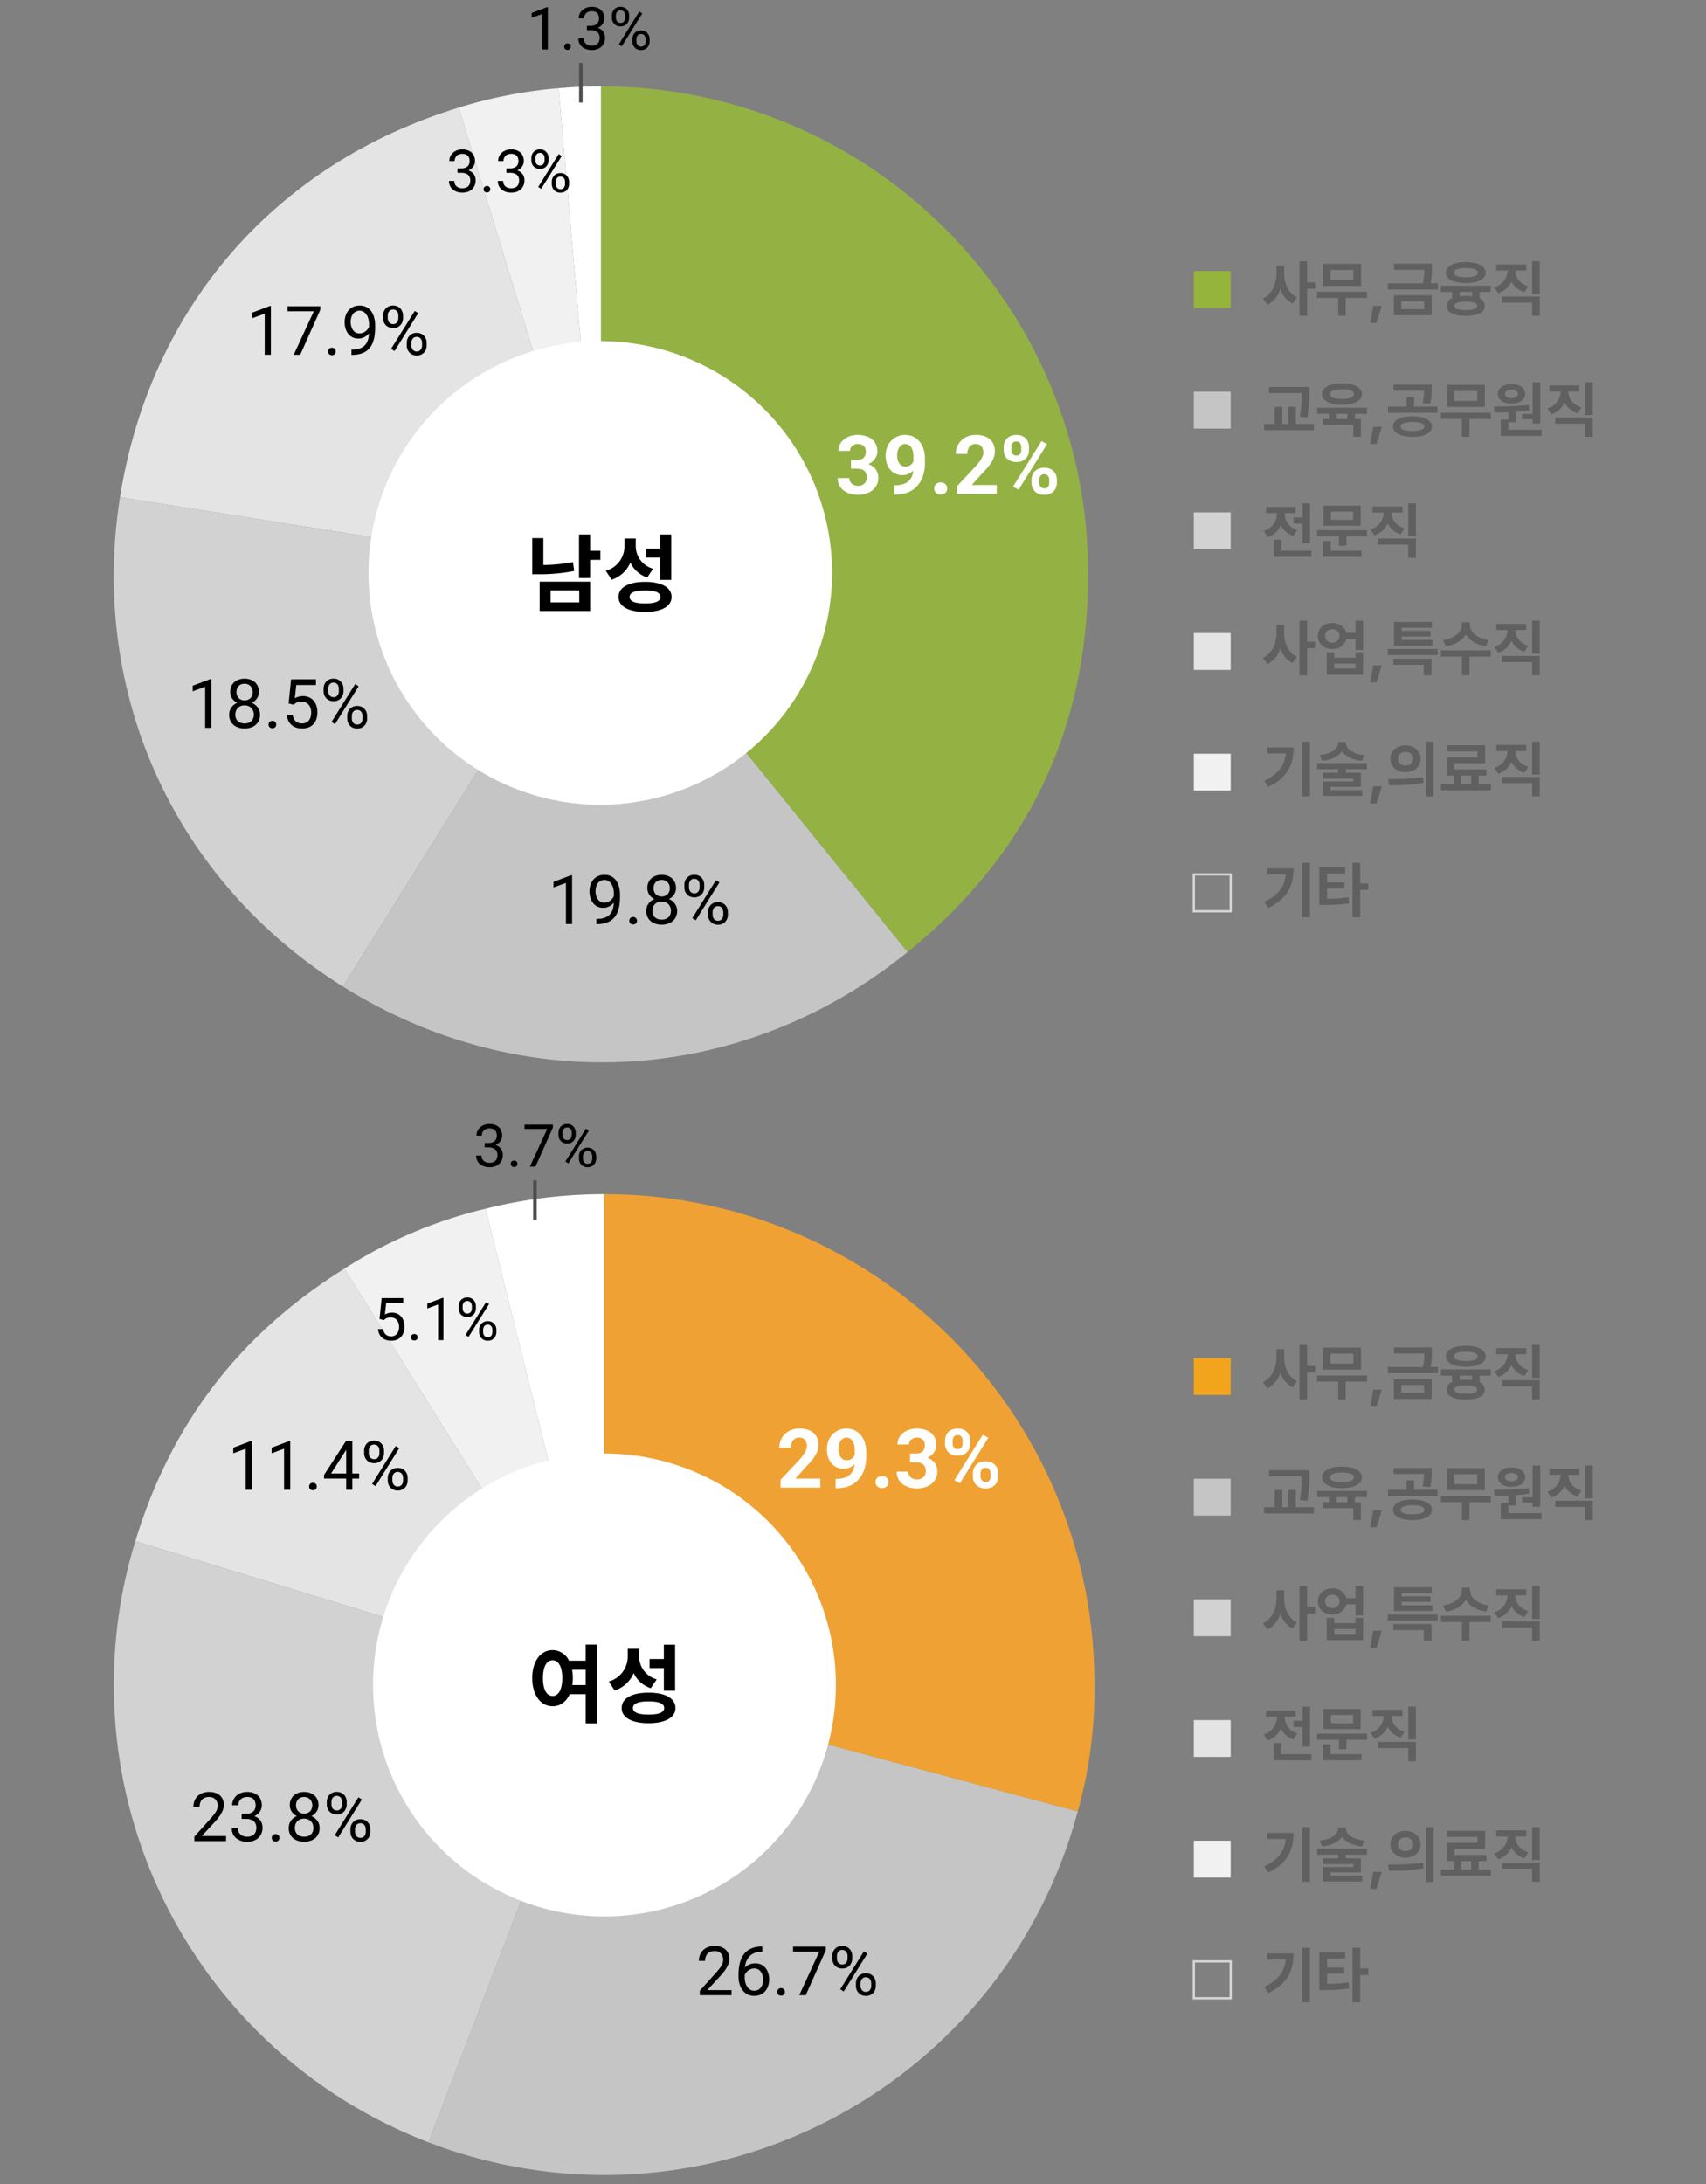 <svg xmlns="http://www.w3.org/2000/svg" xmlns:xlink="http://www.w3.org/1999/xlink" width="750" height="960" viewBox="0 0 750 960">
  <rect x="0" y="0" width="750" height="960" fill="#808080" stroke="none"/>
  <defs>
    <clipPath id="clip-path">
      <rect id="사각형_13" data-name="사각형 13" width="428.368" height="429.023" fill="none"/>
    </clipPath>
    <clipPath id="clip-path-2">
      <rect id="사각형_14" data-name="사각형 14" width="431.146" height="431.133" fill="none"/>
    </clipPath>
  </defs>
  <g id="그룹_81" data-name="그룹 81" transform="translate(-91 -17)">
    <g id="그룹_80" data-name="그룹 80" transform="translate(104 -5.249)">
      <g id="그룹_78" data-name="그룹 78">
        <g id="그룹_77" data-name="그룹 77">
          <g id="그룹_52" data-name="그룹 52" transform="translate(-16.164 19.794)">
            <g id="그룹_47" data-name="그룹 47">
              <rect id="사각형_1" data-name="사각형 1" width="16.2" height="16.2" transform="translate(528.001 174.634)" fill="#c5c5c5"/>
            </g>
            <rect id="사각형_2" data-name="사각형 2" width="16.2" height="16.2" transform="translate(528.001 121.59)" fill="#94b43b"/>
            <g id="그룹_48" data-name="그룹 48">
              <rect id="사각형_3" data-name="사각형 3" width="16.2" height="16.2" transform="translate(528.001 280.722)" fill="#e4e4e4"/>
            </g>
            <g id="그룹_49" data-name="그룹 49">
              <rect id="사각형_4" data-name="사각형 4" width="16.2" height="16.2" transform="translate(528.001 333.766)" fill="#f1f1f1"/>
            </g>
            <g id="그룹_50" data-name="그룹 50">
              <path id="패스_95" data-name="패스 95" d="M544.7,403.51H527.5v-17.2h17.2Zm-16.2-1h15.2v-15.2H528.5Z" fill="#d6d6d6"/>
            </g>
            <g id="그룹_51" data-name="그룹 51">
              <rect id="사각형_5" data-name="사각형 5" width="16.2" height="16.2" transform="translate(528.001 227.678)" fill="#d2d2d2"/>
            </g>
          </g>
          <path id="패스_147" data-name="패스 147" d="M20.619-19.485H2.874v2.663h14.37a54.486,54.486,0,0,1-.817,10.441l3.3.29a58.658,58.658,0,0,0,.9-11.048ZM22.6-3.243h-7.91v-7.541H11.364v7.541H8.728v-7.541H5.379v7.541H.712V-.5H22.6Zm23.335-7.119H24.047V-7.7h5.168v2.241H26.473v2.637H39.92V2.426h3.349V-5.458h-2.61V-7.7h5.273ZM34.989-21.094c-5.3-.026-8.754,1.793-8.754,4.72s3.454,4.746,8.754,4.746c5.273,0,8.7-1.819,8.728-4.746C43.69-19.3,40.263-21.12,34.989-21.094Zm0,2.61c3.322,0,5.247.738,5.247,2.109,0,1.424-1.925,2.136-5.247,2.136-3.349,0-5.273-.712-5.247-2.136C29.716-17.745,31.641-18.483,34.989-18.483ZM32.616-5.458V-7.7h4.72v2.241ZM52.444-1.951H48.7L47.382,5.563h2.795Zm13.5-4.667c-5.194,0-8.543,1.661-8.543,4.535,0,2.821,3.349,4.509,8.543,4.509,5.247,0,8.543-1.687,8.569-4.509C74.487-4.957,71.191-6.618,65.944-6.618Zm0,2.5c3.3,0,5.221.686,5.221,2.03,0,1.292-1.925,1.951-5.221,1.951S60.75-.791,60.75-2.083C60.75-3.428,62.648-4.113,65.944-4.113Zm8.437-16.374H57.639v2.637H71.033a23.546,23.546,0,0,1-.633,5.432l3.3.316a22.488,22.488,0,0,0,.686-6.434Zm2.584,9.624H66.683v-4.192H63.36v4.192H55.187v2.716H76.966Zm23.44,2.716H78.442v2.689H87.7V2.4H91.02V-5.458h9.387ZM97.769-20.408H81.026v9.677H97.769ZM84.349-17.745H94.421v4.377H84.349Zm37.784-3.8h-3.375V-7.62H114.17v2.294h4.588v1.9h3.375ZM122.66-.686H108.132v-3.3h3.375V-8.543c1.938-.145,3.9-.369,5.8-.686l-.185-2.4a137.619,137.619,0,0,1-15.4.712l.4,2.663c1.819,0,3.863-.013,6.012-.105v3.19h-3.349V2H122.66ZM109.529-20.725c-3.586-.026-6.038,1.74-6.038,4.3s2.479,4.219,6.038,4.219c3.48,0,5.985-1.661,5.985-4.219S113.01-20.751,109.529-20.725Zm0,2.452c1.608,0,2.769.659,2.795,1.846-.026,1.16-1.187,1.793-2.795,1.793-1.714,0-2.874-.633-2.848-1.793C106.655-17.613,107.815-18.272,109.529-18.272Zm35.7-3.3h-3.375V-7.119h3.375Zm0,15.5H128.725v2.689h13.131v5.8h3.375Zm-5.906-14.106H126.141v2.689h4.931a7.847,7.847,0,0,1-5.827,7.383l1.74,2.61a9.634,9.634,0,0,0,5.854-5.194,9.165,9.165,0,0,0,5.669,4.746l1.714-2.61c-3.929-1.173-5.7-4.126-5.722-6.935h4.825Z" transform="translate(542 211.843)" fill="#606060"/>
          <path id="패스_148" data-name="패스 148" d="M20.936-21.542H17.587v6.2H13.658v2.716h3.929v8.6h3.349Zm.58,20.856H8.385V-5.563H5.01V2H21.516ZM9.782-16.849v-.4h4.772v-2.689H1.529v2.689H6.354v.369A7.76,7.76,0,0,1,.58-9.439L2.294-6.7a9.406,9.406,0,0,0,5.8-5.3,9.065,9.065,0,0,0,5.537,4.8l1.661-2.663A7.373,7.373,0,0,1,9.782-16.849ZM45.984-9.7H24.021V-7.04h9.6V-2.9H36.94V-7.04h9.044ZM43.163-20.514h-16.4v8.833h16.4Zm-13.1,2.61h9.809v3.612H30.059ZM43.559-.686H29.953v-4.3H26.6V2H43.559ZM67.474-21.568H64.1V-7.119h3.375Zm0,15.5H50.968v2.689H64.1v5.8h3.375ZM61.567-20.171H48.384v2.689h4.931A7.847,7.847,0,0,1,47.487-10.1l1.74,2.61a9.634,9.634,0,0,0,5.854-5.194A9.165,9.165,0,0,0,60.75-7.937l1.714-2.61c-3.929-1.173-5.7-4.126-5.722-6.935h4.825Z" transform="translate(542 265.032)" fill="#606060"/>
          <path id="패스_149" data-name="패스 149" d="M9.545-16.137v-3.586H6.17v3.586c0,4.456-1.925,9.044-5.985,10.916L2.268-2.5A11.515,11.515,0,0,0,7.884-9.492a10.92,10.92,0,0,0,5.3,6.539l2.03-2.689C11.364-7.488,9.519-11.839,9.545-16.137Zm10.1-5.432H16.269V2.426h3.375V-9.466h3.533v-2.848H19.644Zm11.1,1.028c-3.691-.026-6.407,2.373-6.381,5.669-.026,3.349,2.689,5.748,6.381,5.748a6.066,6.066,0,0,0,6.2-4.43h3.981v4.878H44.27V-21.568H40.922v5.326H36.914A6.017,6.017,0,0,0,30.744-20.54Zm0,2.795a2.829,2.829,0,0,1,3.138,2.874,2.883,2.883,0,0,1-3.138,2.927,2.886,2.886,0,0,1-3.19-2.927C27.527-16.664,28.872-17.771,30.744-17.745ZM31.588-7.62H28.266V2.162h16V-7.62H40.922V-5.3H31.588Zm0,7.066V-2.716h9.334V-.554Zm20.856-1.4H48.7L47.382,5.563h2.795ZM77.019-9.1H55.081V-6.46H77.019ZM74.329-4.878H57.56v2.663H70.928V2.426h3.4Zm.343-8.279H61.2v-1.45H73.907v-2.479H61.2v-1.345H74.461v-2.61H57.823V-10.6H74.672ZM91.2-19.7v-1.16H87.671v1.16c0,2.821-2.9,5.959-8.358,6.645l1.345,2.716c4.153-.606,7.2-2.544,8.78-5.142,1.569,2.6,4.641,4.535,8.833,5.142l1.318-2.716C94.078-13.737,91.2-16.875,91.2-19.7Zm9.149,11.18H78.469v2.742H87.7v8.2H91.02v-8.2h9.334ZM121.9-21.568H118.52V-7.119H121.9Zm0,15.5H105.39v2.689H118.52v5.8H121.9Zm-5.906-14.106H102.806v2.689h4.931a7.847,7.847,0,0,1-5.827,7.383l1.74,2.61a9.634,9.634,0,0,0,5.854-5.194,9.165,9.165,0,0,0,5.669,4.746l1.714-2.61c-3.929-1.173-5.7-4.126-5.722-6.935h4.825Z" transform="translate(542 316.656)" fill="#606060"/>
          <path id="패스_150" data-name="패스 150" d="M20.883-21.568h-3.4V2.426h3.4Zm-7.2,2.5H2.083v2.637h8.174C9.716-11.1,6.987-7.3.791-4.377L2.558-1.687C11.127-5.748,13.685-11.786,13.685-19.063Zm23.045-1.872v-.5H33.275v.5c-.026,2.347-2.769,4.693-8.147,5.273l1.134,2.531c4.126-.461,7.159-2.03,8.728-4.245,1.529,2.215,4.575,3.784,8.754,4.245l1.107-2.531C39.5-16.242,36.729-18.589,36.729-20.936Zm9.2,8.807H24.047v2.637h9.228V-7.91h-6.7v2.558H39.946v1.266H26.6V2.268H43.9V-.264h-14v-1.45H43.269v-6.2H36.65V-9.492h9.281ZM52.444-1.951H48.7L47.382,5.563h2.795ZM62.912-19.96c-3.8-.026-6.671,2.452-6.671,5.88,0,3.454,2.874,5.906,6.671,5.906s6.645-2.452,6.645-5.906C69.557-17.508,66.709-19.986,62.912-19.96Zm0,2.9c1.925,0,3.349,1.107,3.375,2.979-.026,1.9-1.477,2.979-3.375,2.979s-3.349-1.081-3.322-2.979C59.563-15.952,61.014-17.06,62.912-17.06ZM75.3-21.568H71.956V2.479H75.3ZM55.239-5.168l.4,2.742A81.915,81.915,0,0,0,70.849-3.507l-.264-2.426A113.287,113.287,0,0,1,55.239-5.168Zm45.193,2.162H95.054V-6.671h3.4V-9.387H84.375V-12.05H97.9v-7.963H80.974v2.689H94.579v2.584H81v8.068h3.085v3.665H78.469V-.237h21.964Zm-13.078,0V-6.671h4.4v3.665ZM121.9-21.568H118.52V-7.119H121.9Zm0,15.5H105.39v2.689H118.52v5.8H121.9Zm-5.906-14.106H102.806v2.689h4.931a7.847,7.847,0,0,1-5.827,7.383l1.74,2.61a9.634,9.634,0,0,0,5.854-5.194,9.165,9.165,0,0,0,5.669,4.746l1.714-2.61c-3.929-1.173-5.7-4.126-5.722-6.935h4.825Z" transform="translate(542 369.845)" fill="#606060"/>
          <path id="패스_151" data-name="패스 151" d="M20.883-21.568h-3.4V2.426h3.4Zm-7.2,2.5H2.083v2.637h8.174C9.716-11.1,6.987-7.3.791-4.377L2.558-1.687C11.127-5.748,13.685-11.786,13.685-19.063Zm22.676-.527H25V-3.032h2.03a70.955,70.955,0,0,0,11.127-.659l-.316-2.716a59.356,59.356,0,0,1-9.439.686v-4.535h7.62v-2.637H28.4v-3.955H36.36Zm6.618-1.978H39.6V2.426h3.375V-9.65h3.533v-2.821H42.978Z" transform="translate(542 423.034)" fill="#606060"/>
          <path id="패스_152" data-name="패스 152" d="M9.545-16.137v-3.586H6.17v3.586c0,4.456-1.925,9.044-5.985,10.916L2.268-2.5A11.515,11.515,0,0,0,7.884-9.492a10.92,10.92,0,0,0,5.3,6.539l2.03-2.689C11.364-7.488,9.519-11.839,9.545-16.137Zm10.1-5.432H16.269V2.426h3.375V-9.466h3.533v-2.848H19.644ZM45.984-8.147H24.021v2.689h9.255V2.4H36.6V-5.458h9.387ZM43.348-20.408H26.6v9.677H43.348ZM29.927-17.745H40v4.377H29.927ZM52.444-1.951H48.7L47.382,5.563h2.795ZM74.487-20.487H57.823V-17.8H71.139a26.907,26.907,0,0,1-.606,5.933h-15.4v2.716H77.1v-2.716H73.934a31.119,31.119,0,0,0,.554-6.7ZM74.408-6.618H57.744v8.78H74.408ZM61.04-3.981H71.06V-.527H61.04Zm39.313-6.829H78.469v2.716h4.9V-5.3a3.687,3.687,0,0,0-2.4,3.349c0,2.821,3.138,4.4,8.411,4.4,5.194,0,8.332-1.582,8.358-4.4A3.619,3.619,0,0,0,95.5-5.194v-2.9h4.852ZM89.385-6.328a20.821,20.821,0,0,0-2.663.158V-8.095h5.405V-6.17A21.966,21.966,0,0,0,89.385-6.328Zm0,2.531c3.243.026,4.957.606,4.983,1.846-.026,1.266-1.74,1.846-4.983,1.846-3.322,0-5.01-.58-4.983-1.846C84.375-3.19,86.062-3.771,89.385-3.8Zm.026-17.4c-5.353,0-8.754,1.767-8.754,4.667,0,2.848,3.4,4.562,8.754,4.562,5.3,0,8.7-1.714,8.728-4.562C98.112-19.433,94.711-21.2,89.411-21.2Zm0,2.61c3.322,0,5.247.686,5.247,2.057,0,1.318-1.925,2-5.247,2-3.349,0-5.273-.686-5.247-2C84.138-17.9,86.062-18.589,89.411-18.589ZM121.9-21.568H118.52V-7.119H121.9Zm0,15.5H105.39v2.689H118.52v5.8H121.9Zm-5.906-14.106H102.806v2.689h4.931a7.847,7.847,0,0,1-5.827,7.383l1.74,2.61a9.634,9.634,0,0,0,5.854-5.194,9.165,9.165,0,0,0,5.669,4.746l1.714-2.61c-3.929-1.173-5.7-4.126-5.722-6.935h4.825Z" transform="translate(542 158.654)" fill="#606060"/>
        </g>
        <g id="그룹_74" data-name="그룹 74">
          <g id="그룹_68" data-name="그룹 68" transform="translate(37 60.193)">
            <g id="그룹_67" data-name="그룹 67" clip-path="url(#clip-path)">
              <path id="패스_135" data-name="패스 135" d="M126.805,214.127,108.143.816C114.151.289,120.774,0,126.805,0Z" transform="translate(87.436 0)" fill="#fff"/>
              <path id="패스_136" data-name="패스 136" d="M146.45,213.763,83.846,8.993A206.692,206.692,0,0,1,127.788.451Z" transform="translate(67.791 0.365)" fill="#f1f1f1"/>
              <path id="패스_137" data-name="패스 137" d="M213.011,209.944l-211.49-33.5C14.711,93.166,69.773,29.826,150.408,5.174Z" transform="translate(1.23 4.183)" fill="#e4e4e4"/>
              <path id="패스_138" data-name="패스 138" d="M214.241,133.374l-113.47,181.59c-73.912-46.186-111.655-129-98.02-215.088Z" transform="translate(0 80.753)" fill="#d2d2d2"/>
              <path id="패스_139" data-name="패스 139" d="M169.19,118.4,303.945,284.806c-72.42,58.645-169.2,64.564-248.225,15.183Z" transform="translate(45.051 95.728)" fill="#c5c5c5"/>
              <path id="패스_140" data-name="패스 140" d="M118.462,214.127V0C236.721,0,332.589,95.868,332.589,214.127c0,68.236-26.343,123.466-79.372,166.408Z" transform="translate(95.779)" fill="#94b244"/>
            </g>
          </g>
          <path id="패스_159" data-name="패스 159" d="M10.679-21.445V0H7.969V-18.062L2.5-16.069v-2.446l7.749-2.93Zm21.738.117V-19.8L23.584,0H20.728l8.818-19.1H18v-2.227ZM35.83-1.436A1.67,1.67,0,0,1,36.262-2.6a1.605,1.605,0,0,1,1.252-.476,1.605,1.605,0,0,1,1.252.476A1.67,1.67,0,0,1,39.2-1.436a1.624,1.624,0,0,1-.432,1.143,1.619,1.619,0,0,1-1.252.469,1.619,1.619,0,0,1-1.252-.469A1.624,1.624,0,0,1,35.83-1.436ZM46.1-2.271h.278a9.357,9.357,0,0,0,3.809-.659A5.408,5.408,0,0,0,52.441-4.7a6.632,6.632,0,0,0,1.084-2.512,14.006,14.006,0,0,0,.293-2.878v-3.267a9.2,9.2,0,0,0-.33-2.578,5.769,5.769,0,0,0-.908-1.89,4.1,4.1,0,0,0-1.311-1.157,3.22,3.22,0,0,0-1.553-.4,3.669,3.669,0,0,0-1.677.374,3.525,3.525,0,0,0-1.245,1.047,4.873,4.873,0,0,0-.769,1.582,7.069,7.069,0,0,0-.264,1.978A7.244,7.244,0,0,0,46-12.554a5.239,5.239,0,0,0,.718,1.611,3.624,3.624,0,0,0,1.208,1.135,3.361,3.361,0,0,0,1.707.417,4.114,4.114,0,0,0,1.707-.359,4.746,4.746,0,0,0,1.421-.981,5.012,5.012,0,0,0,1-1.414,4.568,4.568,0,0,0,.432-1.655h1.289A6.347,6.347,0,0,1,55-11.4a7.462,7.462,0,0,1-1.326,2.146A6.6,6.6,0,0,1,51.68-7.712a5.433,5.433,0,0,1-2.49.579,5.757,5.757,0,0,1-2.739-.615,5.464,5.464,0,0,1-1.9-1.641,7.269,7.269,0,0,1-1.1-2.292,9.39,9.39,0,0,1-.359-2.571,9.355,9.355,0,0,1,.425-2.856,7.033,7.033,0,0,1,1.26-2.351,5.763,5.763,0,0,1,2.073-1.589,6.768,6.768,0,0,1,2.864-.571,6.223,6.223,0,0,1,3.12.732,6.089,6.089,0,0,1,2.1,1.963,8.826,8.826,0,0,1,1.194,2.769,13.115,13.115,0,0,1,.381,3.164v.981A27.2,27.2,0,0,1,56.3-8.65,13.91,13.91,0,0,1,55.5-5.391a8.571,8.571,0,0,1-1.721,2.776A7.789,7.789,0,0,1,50.837-.681a12.257,12.257,0,0,1-4.46.71H46.1ZM60.029-16.1v-1.128a4.653,4.653,0,0,1,.527-2.212,4.085,4.085,0,0,1,1.509-1.6,4.375,4.375,0,0,1,2.329-.6,4.394,4.394,0,0,1,2.351.6,4.1,4.1,0,0,1,1.5,1.6,4.653,4.653,0,0,1,.527,2.212V-16.1a4.644,4.644,0,0,1-.52,2.183,4.048,4.048,0,0,1-1.494,1.6,4.365,4.365,0,0,1-2.336.6,4.442,4.442,0,0,1-2.351-.6,4.069,4.069,0,0,1-1.516-1.6A4.592,4.592,0,0,1,60.029-16.1Zm2.036-1.128V-16.1a3.212,3.212,0,0,0,.256,1.274,2.255,2.255,0,0,0,.784.974,2.224,2.224,0,0,0,1.318.374,2.157,2.157,0,0,0,1.3-.374,2.243,2.243,0,0,0,.762-.974,3.294,3.294,0,0,0,.249-1.274v-1.128a3.3,3.3,0,0,0-.256-1.3,2.267,2.267,0,0,0-.776-.981,2.191,2.191,0,0,0-1.311-.374,2.165,2.165,0,0,0-1.3.374,2.267,2.267,0,0,0-.776.981A3.3,3.3,0,0,0,62.065-17.227Zm8.35,13.14V-5.229a4.623,4.623,0,0,1,.527-2.2,4.085,4.085,0,0,1,1.509-1.6,4.375,4.375,0,0,1,2.329-.6,4.394,4.394,0,0,1,2.351.6,4.1,4.1,0,0,1,1.5,1.6,4.623,4.623,0,0,1,.527,2.2v1.143a4.675,4.675,0,0,1-.52,2.2,4.048,4.048,0,0,1-1.494,1.6,4.365,4.365,0,0,1-2.336.6,4.4,4.4,0,0,1-2.344-.6,4.139,4.139,0,0,1-1.516-1.6A4.572,4.572,0,0,1,70.415-4.087Zm2.036-1.143v1.143a3.265,3.265,0,0,0,.256,1.282,2.248,2.248,0,0,0,.784.981,2.224,2.224,0,0,0,1.318.374,2.191,2.191,0,0,0,1.311-.374A2.224,2.224,0,0,0,76.89-2.8a3.332,3.332,0,0,0,.249-1.289V-5.229a3.249,3.249,0,0,0-.256-1.289,2.275,2.275,0,0,0-.776-.974,2.217,2.217,0,0,0-1.326-.374,2.165,2.165,0,0,0-1.3.374,2.275,2.275,0,0,0-.776.974A3.249,3.249,0,0,0,72.451-5.229Zm3-13.066L65.039-1.626l-1.523-.967,10.415-16.67Z" transform="translate(95.405 178.193)"/>
          <path id="패스_160" data-name="패스 160" d="M6.943-14.994H9.65a4.547,4.547,0,0,0,2.145-.448,2.882,2.882,0,0,0,1.257-1.266,4.176,4.176,0,0,0,.413-1.907,3.9,3.9,0,0,0-.378-1.749,2.781,2.781,0,0,0-1.151-1.2,3.909,3.909,0,0,0-1.951-.439,3.944,3.944,0,0,0-1.723.378A3.223,3.223,0,0,0,7-20.584a2.719,2.719,0,0,0-.475,1.617H1.441a6.093,6.093,0,0,1,1.134-3.674,7.58,7.58,0,0,1,3.05-2.443,10,10,0,0,1,4.219-.879,11.5,11.5,0,0,1,4.553.835,6.778,6.778,0,0,1,3.041,2.452,7.011,7.011,0,0,1,1.09,4.008,5.219,5.219,0,0,1-.562,2.347,6.534,6.534,0,0,1-1.608,2.039,7.922,7.922,0,0,1-2.54,1.441,9.893,9.893,0,0,1-3.357.536H6.943Zm0,3.85v-2.619h3.516a12.822,12.822,0,0,1,3.674.475,7.475,7.475,0,0,1,2.654,1.362A5.8,5.8,0,0,1,18.4-9.835a6.385,6.385,0,0,1,.545,2.663,7.152,7.152,0,0,1-.686,3.19,6.714,6.714,0,0,1-1.925,2.364A8.8,8.8,0,0,1,13.447-.149a12.372,12.372,0,0,1-3.6.5A11.4,11.4,0,0,1,6.671-.1,9.064,9.064,0,0,1,3.858-1.45a6.721,6.721,0,0,1-2-2.285,6.79,6.79,0,0,1-.747-3.278h5.08A3.2,3.2,0,0,0,6.68-5.256,3.384,3.384,0,0,0,8.042-4.043,4.247,4.247,0,0,0,9.984-3.6a4.5,4.5,0,0,0,2.083-.448A3.169,3.169,0,0,0,13.4-5.317a3.786,3.786,0,0,0,.466-1.907,4.372,4.372,0,0,0-.51-2.259A3.038,3.038,0,0,0,11.9-10.74a5.717,5.717,0,0,0-2.25-.4ZM26-3.85h.334a11.288,11.288,0,0,0,3.63-.519,6.394,6.394,0,0,0,2.5-1.5,6.046,6.046,0,0,0,1.459-2.417,10.35,10.35,0,0,0,.475-3.261V-16.4a9.82,9.82,0,0,0-.272-2.443,5.18,5.18,0,0,0-.773-1.749,3.425,3.425,0,0,0-1.16-1.046,3.033,3.033,0,0,0-1.45-.352,2.727,2.727,0,0,0-1.494.413,3.571,3.571,0,0,0-1.1,1.116,5.622,5.622,0,0,0-.686,1.608,7.422,7.422,0,0,0-.237,1.89,7.483,7.483,0,0,0,.229,1.872,5,5,0,0,0,.686,1.564,3.441,3.441,0,0,0,1.143,1.072,3.18,3.18,0,0,0,1.617.4,3.661,3.661,0,0,0,1.608-.343,3.826,3.826,0,0,0,1.213-.905,4.193,4.193,0,0,0,.773-1.248,3.732,3.732,0,0,0,.272-1.389l1.67.914a5.958,5.958,0,0,1-.527,2.426,7.437,7.437,0,0,1-1.468,2.171,7.333,7.333,0,0,1-2.171,1.556,6.106,6.106,0,0,1-2.637.58,7.335,7.335,0,0,1-3.182-.659,6.719,6.719,0,0,1-2.347-1.828,8.092,8.092,0,0,1-1.45-2.733,11.25,11.25,0,0,1-.492-3.393,9.977,9.977,0,0,1,.606-3.5,8.785,8.785,0,0,1,1.74-2.883,8.109,8.109,0,0,1,2.725-1.96,8.576,8.576,0,0,1,3.542-.712,8.207,8.207,0,0,1,3.551.756,7.909,7.909,0,0,1,2.742,2.136,9.923,9.923,0,0,1,1.767,3.3,13.685,13.685,0,0,1,.624,4.254v1.758a19.1,19.1,0,0,1-.536,4.641,13.7,13.7,0,0,1-1.6,3.876A11.1,11.1,0,0,1,34.69-2.285,11.388,11.388,0,0,1,31.043-.4,15.473,15.473,0,0,1,26.4.246H26ZM43.523-2.443a2.509,2.509,0,0,1,.782-1.881,2.871,2.871,0,0,1,2.083-.756,2.871,2.871,0,0,1,2.083.756,2.509,2.509,0,0,1,.782,1.881,2.509,2.509,0,0,1-.782,1.881,2.871,2.871,0,0,1-2.083.756,2.871,2.871,0,0,1-2.083-.756A2.509,2.509,0,0,1,43.523-2.443ZM71.016-3.955V0H53.508V-3.375l8.279-8.877A23.636,23.636,0,0,0,63.756-14.7,9.642,9.642,0,0,0,64.8-16.62a4.562,4.562,0,0,0,.325-1.626,4.715,4.715,0,0,0-.387-2,2.959,2.959,0,0,0-1.134-1.3,3.408,3.408,0,0,0-1.837-.466,3.447,3.447,0,0,0-2,.571,3.556,3.556,0,0,0-1.266,1.573,5.691,5.691,0,0,0-.431,2.268H53a8.3,8.3,0,0,1,1.09-4.192,8.073,8.073,0,0,1,3.076-3.041,9.347,9.347,0,0,1,4.711-1.134,10.654,10.654,0,0,1,4.544.87,6.235,6.235,0,0,1,2.813,2.5,7.5,7.5,0,0,1,.958,3.876,7.709,7.709,0,0,1-.4,2.47,11.157,11.157,0,0,1-1.151,2.391,19.566,19.566,0,0,1-1.8,2.4q-1.055,1.213-2.338,2.514L60.047-3.955Zm3.076-15.363v-1.354a5.584,5.584,0,0,1,.633-2.654,4.8,4.8,0,0,1,1.863-1.916,5.892,5.892,0,0,1,3.023-.721,6.055,6.055,0,0,1,3.085.721,4.722,4.722,0,0,1,1.863,1.916,5.648,5.648,0,0,1,.624,2.654v1.354A5.573,5.573,0,0,1,84.56-16.7a4.737,4.737,0,0,1-1.854,1.916,5.968,5.968,0,0,1-3.059.721,5.978,5.978,0,0,1-3.05-.721A4.782,4.782,0,0,1,74.725-16.7,5.511,5.511,0,0,1,74.092-19.318Zm3.357-1.354v1.354a2.936,2.936,0,0,0,.237,1.169,2.04,2.04,0,0,0,.738.9,2.112,2.112,0,0,0,1.222.343,2.052,2.052,0,0,0,1.23-.343,2.045,2.045,0,0,0,.7-.9,3.034,3.034,0,0,0,.229-1.169v-1.354a3.024,3.024,0,0,0-.237-1.2,2.083,2.083,0,0,0-.721-.9,2.093,2.093,0,0,0-1.239-.343,2.039,2.039,0,0,0-1.2.343,2.06,2.06,0,0,0-.729.9A3.024,3.024,0,0,0,77.449-20.672Zm8.877,15.75V-6.275a5.486,5.486,0,0,1,.642-2.637,4.843,4.843,0,0,1,1.881-1.916,5.978,5.978,0,0,1,3.05-.721,5.968,5.968,0,0,1,3.059.721A4.8,4.8,0,0,1,96.82-8.912a5.547,5.547,0,0,1,.633,2.637v1.354a5.61,5.61,0,0,1-.624,2.637A4.737,4.737,0,0,1,94.975-.369a5.93,5.93,0,0,1-3.041.721,6.065,6.065,0,0,1-3.076-.721,4.827,4.827,0,0,1-1.89-1.916A5.486,5.486,0,0,1,86.326-4.922ZM89.7-6.275v1.354a2.637,2.637,0,0,0,.281,1.2,2.28,2.28,0,0,0,.782.9,2.058,2.058,0,0,0,1.169.334,2.262,2.262,0,0,0,1.318-.334,1.724,1.724,0,0,0,.659-.9,3.81,3.81,0,0,0,.185-1.2V-6.275a2.888,2.888,0,0,0-.246-1.187,2.145,2.145,0,0,0-.729-.9A2.061,2.061,0,0,0,91.9-8.7a2.061,2.061,0,0,0-1.222.343,2.145,2.145,0,0,0-.729.9A2.888,2.888,0,0,0,89.7-6.275Zm3.445-15.662-12.5,20-2.461-1.3,12.5-20Z" transform="translate(354.173 239.396)" fill="#fff"/>
          <path id="패스_161" data-name="패스 161" d="M10.679-21.445V0H7.969V-18.062L2.5-16.069v-2.446l7.749-2.93ZM21.328-2.271h.278a9.357,9.357,0,0,0,3.809-.659A5.408,5.408,0,0,0,27.671-4.7a6.632,6.632,0,0,0,1.084-2.512,14.006,14.006,0,0,0,.293-2.878v-3.267a9.2,9.2,0,0,0-.33-2.578,5.769,5.769,0,0,0-.908-1.89A4.1,4.1,0,0,0,26.5-18.984a3.22,3.22,0,0,0-1.553-.4,3.669,3.669,0,0,0-1.677.374,3.525,3.525,0,0,0-1.245,1.047,4.873,4.873,0,0,0-.769,1.582,7.069,7.069,0,0,0-.264,1.978,7.244,7.244,0,0,0,.234,1.846,5.239,5.239,0,0,0,.718,1.611,3.624,3.624,0,0,0,1.208,1.135,3.361,3.361,0,0,0,1.707.417,4.114,4.114,0,0,0,1.707-.359,4.746,4.746,0,0,0,1.421-.981,5.012,5.012,0,0,0,1-1.414,4.568,4.568,0,0,0,.432-1.655H30.7a6.347,6.347,0,0,1-.476,2.4A7.462,7.462,0,0,1,28.9-9.258a6.6,6.6,0,0,1-1.992,1.545,5.433,5.433,0,0,1-2.49.579,5.757,5.757,0,0,1-2.739-.615,5.464,5.464,0,0,1-1.9-1.641,7.269,7.269,0,0,1-1.1-2.292,9.39,9.39,0,0,1-.359-2.571,9.355,9.355,0,0,1,.425-2.856,7.033,7.033,0,0,1,1.26-2.351,5.763,5.763,0,0,1,2.073-1.589,6.768,6.768,0,0,1,2.864-.571,6.223,6.223,0,0,1,3.12.732,6.089,6.089,0,0,1,2.1,1.963,8.826,8.826,0,0,1,1.194,2.769,13.115,13.115,0,0,1,.381,3.164v.981a27.2,27.2,0,0,1-.212,3.362,13.91,13.91,0,0,1-.806,3.259A8.571,8.571,0,0,1,29-2.615,7.789,7.789,0,0,1,26.067-.681a12.257,12.257,0,0,1-4.46.71h-.278Zm14.5.835A1.67,1.67,0,0,1,36.262-2.6a1.605,1.605,0,0,1,1.252-.476,1.605,1.605,0,0,1,1.252.476A1.67,1.67,0,0,1,39.2-1.436a1.624,1.624,0,0,1-.432,1.143,1.619,1.619,0,0,1-1.252.469,1.619,1.619,0,0,1-1.252-.469A1.624,1.624,0,0,1,35.83-1.436ZM56.851-5.771a5.832,5.832,0,0,1-.9,3.3A5.723,5.723,0,0,1,53.518-.41a8.172,8.172,0,0,1-3.45.7,8.222,8.222,0,0,1-3.457-.7A5.666,5.666,0,0,1,44.18-2.468a5.868,5.868,0,0,1-.894-3.3,5.5,5.5,0,0,1,.491-2.336,5.533,5.533,0,0,1,1.392-1.853,6.4,6.4,0,0,1,2.139-1.223,8.242,8.242,0,0,1,2.732-.432,7.849,7.849,0,0,1,3.5.754,6.073,6.073,0,0,1,2.424,2.073A5.282,5.282,0,0,1,56.851-5.771ZM54.126-5.83a4.229,4.229,0,0,0-.513-2.1A3.639,3.639,0,0,0,52.178-9.36a4.331,4.331,0,0,0-2.139-.513,4.269,4.269,0,0,0-2.146.513,3.579,3.579,0,0,0-1.4,1.428,4.328,4.328,0,0,0-.5,2.1,4.222,4.222,0,0,0,.491,2.1A3.256,3.256,0,0,0,47.893-2.4a4.781,4.781,0,0,0,2.175.461A4.735,4.735,0,0,0,52.236-2.4a3.265,3.265,0,0,0,1.4-1.333A4.222,4.222,0,0,0,54.126-5.83Zm2.227-9.946a4.973,4.973,0,0,1-.82,2.8,5.7,5.7,0,0,1-2.241,1.963,7.048,7.048,0,0,1-3.223.718,7.16,7.16,0,0,1-3.259-.718,5.577,5.577,0,0,1-2.234-1.963,5.039,5.039,0,0,1-.806-2.8,5.864,5.864,0,0,1,.813-3.164,5.294,5.294,0,0,1,2.234-1.992,7.333,7.333,0,0,1,3.237-.688,7.368,7.368,0,0,1,3.252.688A5.294,5.294,0,0,1,55.54-18.94,5.864,5.864,0,0,1,56.353-15.776Zm-2.71.044a3.837,3.837,0,0,0-.454-1.89,3.382,3.382,0,0,0-1.26-1.3,3.617,3.617,0,0,0-1.875-.476,3.762,3.762,0,0,0-1.868.447,3.142,3.142,0,0,0-1.245,1.267,4.015,4.015,0,0,0-.447,1.948,3.951,3.951,0,0,0,.447,1.919,3.178,3.178,0,0,0,1.252,1.274,3.754,3.754,0,0,0,1.875.454,3.713,3.713,0,0,0,1.868-.454,3.241,3.241,0,0,0,1.252-1.274A3.9,3.9,0,0,0,53.643-15.732Zm6.387-.366v-1.128a4.653,4.653,0,0,1,.527-2.212,4.085,4.085,0,0,1,1.509-1.6,4.375,4.375,0,0,1,2.329-.6,4.394,4.394,0,0,1,2.351.6,4.1,4.1,0,0,1,1.5,1.6,4.653,4.653,0,0,1,.527,2.212V-16.1a4.644,4.644,0,0,1-.52,2.183,4.048,4.048,0,0,1-1.494,1.6,4.365,4.365,0,0,1-2.336.6,4.442,4.442,0,0,1-2.351-.6,4.069,4.069,0,0,1-1.516-1.6A4.592,4.592,0,0,1,60.029-16.1Zm2.036-1.128V-16.1a3.212,3.212,0,0,0,.256,1.274,2.255,2.255,0,0,0,.784.974,2.224,2.224,0,0,0,1.318.374,2.157,2.157,0,0,0,1.3-.374,2.243,2.243,0,0,0,.762-.974,3.294,3.294,0,0,0,.249-1.274v-1.128a3.3,3.3,0,0,0-.256-1.3,2.267,2.267,0,0,0-.776-.981,2.191,2.191,0,0,0-1.311-.374,2.165,2.165,0,0,0-1.3.374,2.267,2.267,0,0,0-.776.981A3.3,3.3,0,0,0,62.065-17.227Zm8.35,13.14V-5.229a4.623,4.623,0,0,1,.527-2.2,4.085,4.085,0,0,1,1.509-1.6,4.375,4.375,0,0,1,2.329-.6,4.394,4.394,0,0,1,2.351.6,4.1,4.1,0,0,1,1.5,1.6,4.623,4.623,0,0,1,.527,2.2v1.143a4.675,4.675,0,0,1-.52,2.2,4.048,4.048,0,0,1-1.494,1.6,4.365,4.365,0,0,1-2.336.6,4.4,4.4,0,0,1-2.344-.6,4.139,4.139,0,0,1-1.516-1.6A4.572,4.572,0,0,1,70.415-4.087Zm2.036-1.143v1.143a3.265,3.265,0,0,0,.256,1.282,2.248,2.248,0,0,0,.784.981,2.224,2.224,0,0,0,1.318.374,2.191,2.191,0,0,0,1.311-.374A2.224,2.224,0,0,0,76.89-2.8a3.332,3.332,0,0,0,.249-1.289V-5.229a3.249,3.249,0,0,0-.256-1.289,2.275,2.275,0,0,0-.776-.974,2.217,2.217,0,0,0-1.326-.374,2.165,2.165,0,0,0-1.3.374,2.275,2.275,0,0,0-.776.974A3.249,3.249,0,0,0,72.451-5.229Zm3-13.066L65.039-1.626l-1.523-.967,10.415-16.67Z" transform="translate(227.829 428.412)"/>
          <path id="패스_162" data-name="패스 162" d="M10.679-21.445V0H7.969V-18.062L2.5-16.069v-2.446l7.749-2.93ZM32.08-5.771a5.832,5.832,0,0,1-.9,3.3A5.723,5.723,0,0,1,28.748-.41a8.172,8.172,0,0,1-3.45.7,8.222,8.222,0,0,1-3.457-.7,5.666,5.666,0,0,1-2.432-2.058,5.868,5.868,0,0,1-.894-3.3,5.5,5.5,0,0,1,.491-2.336A5.533,5.533,0,0,1,20.4-9.961a6.4,6.4,0,0,1,2.139-1.223,8.242,8.242,0,0,1,2.732-.432,7.849,7.849,0,0,1,3.5.754,6.073,6.073,0,0,1,2.424,2.073A5.282,5.282,0,0,1,32.08-5.771ZM29.355-5.83a4.229,4.229,0,0,0-.513-2.1A3.639,3.639,0,0,0,27.407-9.36a4.331,4.331,0,0,0-2.139-.513,4.269,4.269,0,0,0-2.146.513,3.579,3.579,0,0,0-1.4,1.428,4.328,4.328,0,0,0-.5,2.1,4.222,4.222,0,0,0,.491,2.1A3.256,3.256,0,0,0,23.123-2.4a4.781,4.781,0,0,0,2.175.461A4.735,4.735,0,0,0,27.466-2.4a3.265,3.265,0,0,0,1.4-1.333A4.222,4.222,0,0,0,29.355-5.83Zm2.227-9.946a4.973,4.973,0,0,1-.82,2.8,5.7,5.7,0,0,1-2.241,1.963A7.048,7.048,0,0,1,25.3-10.3a7.16,7.16,0,0,1-3.259-.718A5.577,5.577,0,0,1,19.8-12.979a5.039,5.039,0,0,1-.806-2.8,5.864,5.864,0,0,1,.813-3.164,5.294,5.294,0,0,1,2.234-1.992,7.333,7.333,0,0,1,3.237-.688,7.368,7.368,0,0,1,3.252.688,5.294,5.294,0,0,1,2.234,1.992A5.864,5.864,0,0,1,31.582-15.776Zm-2.71.044a3.837,3.837,0,0,0-.454-1.89,3.382,3.382,0,0,0-1.26-1.3,3.617,3.617,0,0,0-1.875-.476,3.762,3.762,0,0,0-1.868.447,3.142,3.142,0,0,0-1.245,1.267,4.015,4.015,0,0,0-.447,1.948,3.951,3.951,0,0,0,.447,1.919,3.178,3.178,0,0,0,1.252,1.274,3.754,3.754,0,0,0,1.875.454,3.713,3.713,0,0,0,1.868-.454,3.241,3.241,0,0,0,1.252-1.274A3.9,3.9,0,0,0,28.872-15.732Zm6.958,14.3A1.67,1.67,0,0,1,36.262-2.6a1.605,1.605,0,0,1,1.252-.476,1.605,1.605,0,0,1,1.252.476A1.67,1.67,0,0,1,39.2-1.436a1.624,1.624,0,0,1-.432,1.143,1.619,1.619,0,0,1-1.252.469,1.619,1.619,0,0,1-1.252-.469A1.624,1.624,0,0,1,35.83-1.436Zm11-8.716-2.168-.557,1.069-10.62H56.675v2.5H48.032l-.645,5.8a7.946,7.946,0,0,1,1.487-.63,6.7,6.7,0,0,1,2.073-.293,6.634,6.634,0,0,1,2.651.505A5.577,5.577,0,0,1,55.6-12a6.437,6.437,0,0,1,1.267,2.256A9.276,9.276,0,0,1,57.3-6.8a9.134,9.134,0,0,1-.417,2.827,6.372,6.372,0,0,1-1.252,2.249,5.576,5.576,0,0,1-2.1,1.487,7.724,7.724,0,0,1-2.981.527,8.141,8.141,0,0,1-2.439-.359,6.026,6.026,0,0,1-2.051-1.1A5.708,5.708,0,0,1,44.6-3.01a7.239,7.239,0,0,1-.71-2.6h2.578a5.051,5.051,0,0,0,.7,2.021,3.381,3.381,0,0,0,1.384,1.238,4.515,4.515,0,0,0,2,.417,4.129,4.129,0,0,0,1.714-.337,3.408,3.408,0,0,0,1.26-.967,4.41,4.41,0,0,0,.784-1.523,6.905,6.905,0,0,0,.271-2.007A6.085,6.085,0,0,0,54.3-8.643a4.355,4.355,0,0,0-.828-1.509,3.8,3.8,0,0,0-1.34-1,4.354,4.354,0,0,0-1.816-.359,4.548,4.548,0,0,0-2.058.366A7.765,7.765,0,0,0,46.831-10.151Zm13.2-5.947v-1.128a4.653,4.653,0,0,1,.527-2.212,4.085,4.085,0,0,1,1.509-1.6,4.375,4.375,0,0,1,2.329-.6,4.394,4.394,0,0,1,2.351.6,4.1,4.1,0,0,1,1.5,1.6,4.653,4.653,0,0,1,.527,2.212V-16.1a4.644,4.644,0,0,1-.52,2.183,4.048,4.048,0,0,1-1.494,1.6,4.365,4.365,0,0,1-2.336.6,4.442,4.442,0,0,1-2.351-.6,4.069,4.069,0,0,1-1.516-1.6A4.592,4.592,0,0,1,60.029-16.1Zm2.036-1.128V-16.1a3.212,3.212,0,0,0,.256,1.274,2.255,2.255,0,0,0,.784.974,2.224,2.224,0,0,0,1.318.374,2.157,2.157,0,0,0,1.3-.374,2.243,2.243,0,0,0,.762-.974,3.294,3.294,0,0,0,.249-1.274v-1.128a3.3,3.3,0,0,0-.256-1.3,2.267,2.267,0,0,0-.776-.981,2.191,2.191,0,0,0-1.311-.374,2.165,2.165,0,0,0-1.3.374,2.267,2.267,0,0,0-.776.981A3.3,3.3,0,0,0,62.065-17.227Zm8.35,13.14V-5.229a4.623,4.623,0,0,1,.527-2.2,4.085,4.085,0,0,1,1.509-1.6,4.375,4.375,0,0,1,2.329-.6,4.394,4.394,0,0,1,2.351.6,4.1,4.1,0,0,1,1.5,1.6,4.623,4.623,0,0,1,.527,2.2v1.143a4.675,4.675,0,0,1-.52,2.2,4.048,4.048,0,0,1-1.494,1.6,4.365,4.365,0,0,1-2.336.6,4.4,4.4,0,0,1-2.344-.6,4.139,4.139,0,0,1-1.516-1.6A4.572,4.572,0,0,1,70.415-4.087Zm2.036-1.143v1.143a3.265,3.265,0,0,0,.256,1.282,2.248,2.248,0,0,0,.784.981,2.224,2.224,0,0,0,1.318.374,2.191,2.191,0,0,0,1.311-.374A2.224,2.224,0,0,0,76.89-2.8a3.332,3.332,0,0,0,.249-1.289V-5.229a3.249,3.249,0,0,0-.256-1.289,2.275,2.275,0,0,0-.776-.974,2.217,2.217,0,0,0-1.326-.374,2.165,2.165,0,0,0-1.3.374,2.275,2.275,0,0,0-.776.974A3.249,3.249,0,0,0,72.451-5.229Zm3-13.066L65.039-1.626l-1.523-.967,10.415-16.67Z" transform="translate(69.229 342.183)"/>
          <path id="패스_163" data-name="패스 163" d="M4.964-10.4H6.64a4.454,4.454,0,0,0,2.038-.413,2.791,2.791,0,0,0,1.206-1.13,3.267,3.267,0,0,0,.4-1.619,4.04,4.04,0,0,0-.355-1.79A2.38,2.38,0,0,0,8.861-16.44a3.9,3.9,0,0,0-1.8-.368,3.775,3.775,0,0,0-1.746.387,2.872,2.872,0,0,0-1.181,1.1,3.2,3.2,0,0,0-.425,1.676H1.358a4.8,4.8,0,0,1,.711-2.564,5.1,5.1,0,0,1,2-1.841,6.272,6.272,0,0,1,2.99-.686,6.832,6.832,0,0,1,2.933.59A4.416,4.416,0,0,1,11.946-16.4a5.52,5.52,0,0,1,.7,2.888,3.96,3.96,0,0,1-.324,1.492,4.541,4.541,0,0,1-1,1.479A5.176,5.176,0,0,1,9.56-9.414a6.879,6.879,0,0,1-2.59.438H4.964Zm0,1.93V-9.877H6.97a8.67,8.67,0,0,1,2.92.419,4.67,4.67,0,0,1,1.822,1.117,4.026,4.026,0,0,1,.939,1.53,5.287,5.287,0,0,1,.273,1.657,5.692,5.692,0,0,1-.438,2.3,4.784,4.784,0,0,1-1.231,1.7A5.332,5.332,0,0,1,9.395-.1,7.306,7.306,0,0,1,7.071.254,7.322,7.322,0,0,1,4.805-.089a5.8,5.8,0,0,1-1.873-1A4.56,4.56,0,0,1,1.663-2.7a5.029,5.029,0,0,1-.457-2.19H3.555A3.271,3.271,0,0,0,3.98-3.2,2.878,2.878,0,0,0,5.2-2.076a4.113,4.113,0,0,0,1.873.4,4.264,4.264,0,0,0,1.86-.375,2.678,2.678,0,0,0,1.206-1.136A3.894,3.894,0,0,0,10.563-5.1,3.423,3.423,0,0,0,10.08-7a2.882,2.882,0,0,0-1.365-1.1A5.449,5.449,0,0,0,6.64-8.468ZM16.44-1.244a1.447,1.447,0,0,1,.375-1.009A1.391,1.391,0,0,1,17.9-2.666a1.391,1.391,0,0,1,1.085.413,1.447,1.447,0,0,1,.375,1.009,1.408,1.408,0,0,1-.375.99A1.4,1.4,0,0,1,17.9.152a1.4,1.4,0,0,1-1.085-.406A1.408,1.408,0,0,1,16.44-1.244ZM26.432-10.4h1.676a4.454,4.454,0,0,0,2.038-.413,2.791,2.791,0,0,0,1.206-1.13,3.267,3.267,0,0,0,.4-1.619,4.04,4.04,0,0,0-.355-1.79,2.38,2.38,0,0,0-1.066-1.092,3.9,3.9,0,0,0-1.8-.368,3.775,3.775,0,0,0-1.746.387,2.872,2.872,0,0,0-1.181,1.1,3.2,3.2,0,0,0-.425,1.676H22.826a4.8,4.8,0,0,1,.711-2.564,5.1,5.1,0,0,1,2-1.841,6.272,6.272,0,0,1,2.99-.686,6.832,6.832,0,0,1,2.933.59A4.416,4.416,0,0,1,33.414-16.4a5.52,5.52,0,0,1,.7,2.888,3.96,3.96,0,0,1-.324,1.492,4.541,4.541,0,0,1-1,1.479,5.176,5.176,0,0,1-1.758,1.124,6.879,6.879,0,0,1-2.59.438H26.432Zm0,1.93V-9.877h2.006a8.67,8.67,0,0,1,2.92.419,4.67,4.67,0,0,1,1.822,1.117,4.026,4.026,0,0,1,.939,1.53,5.287,5.287,0,0,1,.273,1.657,5.692,5.692,0,0,1-.438,2.3,4.784,4.784,0,0,1-1.231,1.7A5.332,5.332,0,0,1,30.862-.1a7.306,7.306,0,0,1-2.323.355,7.322,7.322,0,0,1-2.266-.343,5.8,5.8,0,0,1-1.873-1A4.56,4.56,0,0,1,23.131-2.7a5.029,5.029,0,0,1-.457-2.19h2.349A3.271,3.271,0,0,0,25.448-3.2a2.878,2.878,0,0,0,1.219,1.124,4.113,4.113,0,0,0,1.873.4A4.264,4.264,0,0,0,30.4-2.05,2.678,2.678,0,0,0,31.6-3.187,3.894,3.894,0,0,0,32.03-5.1,3.423,3.423,0,0,0,31.548-7a2.882,2.882,0,0,0-1.365-1.1,5.449,5.449,0,0,0-2.076-.362Zm10.981-5.484v-.978a4.033,4.033,0,0,1,.457-1.917,3.541,3.541,0,0,1,1.308-1.384,3.792,3.792,0,0,1,2.019-.521,3.808,3.808,0,0,1,2.038.521,3.555,3.555,0,0,1,1.3,1.384,4.033,4.033,0,0,1,.457,1.917v.978a4.025,4.025,0,0,1-.451,1.892,3.508,3.508,0,0,1-1.295,1.384,3.783,3.783,0,0,1-2.025.521,3.85,3.85,0,0,1-2.038-.521,3.527,3.527,0,0,1-1.314-1.384A3.98,3.98,0,0,1,37.413-13.952Zm1.765-.978v.978a2.784,2.784,0,0,0,.222,1.1,1.955,1.955,0,0,0,.679.844,1.928,1.928,0,0,0,1.143.324A1.87,1.87,0,0,0,42.352-12a1.944,1.944,0,0,0,.66-.844,2.855,2.855,0,0,0,.216-1.1v-.978a2.862,2.862,0,0,0-.222-1.124,1.965,1.965,0,0,0-.673-.851,1.9,1.9,0,0,0-1.136-.324,1.876,1.876,0,0,0-1.124.324,1.965,1.965,0,0,0-.673.851A2.862,2.862,0,0,0,39.178-14.93ZM46.414-3.542v-.99a4.006,4.006,0,0,1,.457-1.9A3.541,3.541,0,0,1,48.179-7.82,3.792,3.792,0,0,1,50.2-8.341a3.808,3.808,0,0,1,2.038.521,3.555,3.555,0,0,1,1.3,1.384,4.006,4.006,0,0,1,.457,1.9v.99a4.052,4.052,0,0,1-.451,1.9A3.508,3.508,0,0,1,52.248-.254a3.783,3.783,0,0,1-2.025.521,3.816,3.816,0,0,1-2.031-.521,3.587,3.587,0,0,1-1.314-1.384A3.962,3.962,0,0,1,46.414-3.542Zm1.765-.99v.99A2.83,2.83,0,0,0,48.4-2.431a1.948,1.948,0,0,0,.679.851,1.928,1.928,0,0,0,1.143.324,1.9,1.9,0,0,0,1.136-.324,1.927,1.927,0,0,0,.667-.844,2.888,2.888,0,0,0,.216-1.117v-.99a2.816,2.816,0,0,0-.222-1.117,1.971,1.971,0,0,0-.673-.844A1.921,1.921,0,0,0,50.2-6.817a1.876,1.876,0,0,0-1.124.324,1.971,1.971,0,0,0-.673.844A2.816,2.816,0,0,0,48.179-4.532Zm2.6-11.324L41.755-1.409l-1.32-.838,9.026-14.447Z" transform="translate(183.174 106.672)"/>
          <path id="패스_164" data-name="패스 164" d="M9.255-18.586V0H6.906V-15.653L2.171-13.927v-2.12l6.716-2.539ZM16.44-1.244a1.447,1.447,0,0,1,.375-1.009A1.391,1.391,0,0,1,17.9-2.666a1.391,1.391,0,0,1,1.085.413,1.447,1.447,0,0,1,.375,1.009,1.408,1.408,0,0,1-.375.99A1.4,1.4,0,0,1,17.9.152a1.4,1.4,0,0,1-1.085-.406A1.408,1.408,0,0,1,16.44-1.244ZM26.432-10.4h1.676a4.454,4.454,0,0,0,2.038-.413,2.791,2.791,0,0,0,1.206-1.13,3.267,3.267,0,0,0,.4-1.619,4.04,4.04,0,0,0-.355-1.79,2.38,2.38,0,0,0-1.066-1.092,3.9,3.9,0,0,0-1.8-.368,3.775,3.775,0,0,0-1.746.387,2.872,2.872,0,0,0-1.181,1.1,3.2,3.2,0,0,0-.425,1.676H22.826a4.8,4.8,0,0,1,.711-2.564,5.1,5.1,0,0,1,2-1.841,6.272,6.272,0,0,1,2.99-.686,6.832,6.832,0,0,1,2.933.59A4.416,4.416,0,0,1,33.414-16.4a5.52,5.52,0,0,1,.7,2.888,3.96,3.96,0,0,1-.324,1.492,4.541,4.541,0,0,1-1,1.479,5.176,5.176,0,0,1-1.758,1.124,6.879,6.879,0,0,1-2.59.438H26.432Zm0,1.93V-9.877h2.006a8.67,8.67,0,0,1,2.92.419,4.67,4.67,0,0,1,1.822,1.117,4.026,4.026,0,0,1,.939,1.53,5.287,5.287,0,0,1,.273,1.657,5.692,5.692,0,0,1-.438,2.3,4.784,4.784,0,0,1-1.231,1.7A5.332,5.332,0,0,1,30.862-.1a7.306,7.306,0,0,1-2.323.355,7.322,7.322,0,0,1-2.266-.343,5.8,5.8,0,0,1-1.873-1A4.56,4.56,0,0,1,23.131-2.7a5.029,5.029,0,0,1-.457-2.19h2.349A3.271,3.271,0,0,0,25.448-3.2a2.878,2.878,0,0,0,1.219,1.124,4.113,4.113,0,0,0,1.873.4A4.264,4.264,0,0,0,30.4-2.05,2.678,2.678,0,0,0,31.6-3.187,3.894,3.894,0,0,0,32.03-5.1,3.423,3.423,0,0,0,31.548-7a2.882,2.882,0,0,0-1.365-1.1,5.449,5.449,0,0,0-2.076-.362Zm10.981-5.484v-.978a4.033,4.033,0,0,1,.457-1.917,3.541,3.541,0,0,1,1.308-1.384,3.792,3.792,0,0,1,2.019-.521,3.808,3.808,0,0,1,2.038.521,3.555,3.555,0,0,1,1.3,1.384,4.033,4.033,0,0,1,.457,1.917v.978a4.025,4.025,0,0,1-.451,1.892,3.508,3.508,0,0,1-1.295,1.384,3.783,3.783,0,0,1-2.025.521,3.85,3.85,0,0,1-2.038-.521,3.527,3.527,0,0,1-1.314-1.384A3.98,3.98,0,0,1,37.413-13.952Zm1.765-.978v.978a2.784,2.784,0,0,0,.222,1.1,1.955,1.955,0,0,0,.679.844,1.928,1.928,0,0,0,1.143.324A1.87,1.87,0,0,0,42.352-12a1.944,1.944,0,0,0,.66-.844,2.855,2.855,0,0,0,.216-1.1v-.978a2.862,2.862,0,0,0-.222-1.124,1.965,1.965,0,0,0-.673-.851,1.9,1.9,0,0,0-1.136-.324,1.876,1.876,0,0,0-1.124.324,1.965,1.965,0,0,0-.673.851A2.862,2.862,0,0,0,39.178-14.93ZM46.414-3.542v-.99a4.006,4.006,0,0,1,.457-1.9A3.541,3.541,0,0,1,48.179-7.82,3.792,3.792,0,0,1,50.2-8.341a3.808,3.808,0,0,1,2.038.521,3.555,3.555,0,0,1,1.3,1.384,4.006,4.006,0,0,1,.457,1.9v.99a4.052,4.052,0,0,1-.451,1.9A3.508,3.508,0,0,1,52.248-.254a3.783,3.783,0,0,1-2.025.521,3.816,3.816,0,0,1-2.031-.521,3.587,3.587,0,0,1-1.314-1.384A3.962,3.962,0,0,1,46.414-3.542Zm1.765-.99v.99A2.83,2.83,0,0,0,48.4-2.431a1.948,1.948,0,0,0,.679.851,1.928,1.928,0,0,0,1.143.324,1.9,1.9,0,0,0,1.136-.324,1.927,1.927,0,0,0,.667-.844,2.888,2.888,0,0,0,.216-1.117v-.99a2.816,2.816,0,0,0-.222-1.117,1.971,1.971,0,0,0-.673-.844A1.921,1.921,0,0,0,50.2-6.817a1.876,1.876,0,0,0-1.124.324,1.971,1.971,0,0,0-.673.844A2.816,2.816,0,0,0,48.179-4.532Zm2.6-11.324L41.755-1.409l-1.32-.838,9.026-14.447Z" transform="translate(218.59 44)"/>
          <path id="패스_165" data-name="패스 165" d="M101.9,0A101.9,101.9,0,1,1,0,101.9,101.9,101.9,0,0,1,101.9,0Z" transform="translate(149 172.193)" fill="#fff"/>
          <g id="그룹_73" data-name="그룹 73" transform="translate(221 257.193)">
            <path id="패스_13" data-name="패스 13" d="M159.2,221.5a78.529,78.529,0,0,1-15.558,1.443h-2.883V207.05h4.878v11.827a75.242,75.242,0,0,0,13.01-1.293Zm-15.189,4.695h22.175v12.9H144.01Zm4.8,9.093h12.6V230h-12.6Zm21.879-18.666h-4.509V224.6h-4.878V205.459h4.878v7.169h4.509Z" transform="translate(-140.758 -205.459)"/>
            <path id="패스_14" data-name="패스 14" d="M179.979,224.346a12.332,12.332,0,0,1-7.43-6.578,13.445,13.445,0,0,1-8.243,7.576l-2.55-3.917a11.218,11.218,0,0,0,8.206-11.162v-3.03h4.952v2.809a10.355,10.355,0,0,0,7.613,10.46Zm10.68,8.574c0,4.139-4.435,6.578-11.643,6.578-7.243,0-11.678-2.439-11.678-6.578,0-4.213,4.435-6.652,11.678-6.652C186.225,226.267,190.659,228.706,190.659,232.919Zm-4.878,0c0-1.959-2.328-2.883-6.764-2.883-4.472,0-6.8.924-6.8,2.883,0,1.922,2.328,2.846,6.8,2.846C183.453,235.765,185.781,234.841,185.781,232.919Zm-.148-17.3h-6.208v-3.954h6.208V205.46h4.878v19.957h-4.878Z" transform="translate(-129.423 -205.458)"/>
          </g>
          <path id="패스_166" data-name="패스 166" d="M0,0H1.54V17.415H0Z" transform="translate(241.591 49.925)" fill="#4d4d4d"/>
        </g>
      </g>
      <g id="그룹_79" data-name="그룹 79">
        <g id="그룹_76" data-name="그룹 76">
          <g id="그룹_64" data-name="그룹 64" transform="translate(-16.164 19.794)">
            <g id="그룹_59" data-name="그룹 59">
              <rect id="사각형_6" data-name="사각형 6" width="16.2" height="16.2" transform="translate(528.001 652.438)" fill="#c5c5c5"/>
            </g>
            <rect id="사각형_7" data-name="사각형 7" width="16.2" height="16.2" transform="translate(528.001 599.394)" fill="#f2a41c"/>
            <g id="그룹_60" data-name="그룹 60">
              <rect id="사각형_8" data-name="사각형 8" width="16.2" height="16.2" transform="translate(528.001 758.526)" fill="#e4e4e4"/>
            </g>
            <g id="그룹_61" data-name="그룹 61">
              <rect id="사각형_9" data-name="사각형 9" width="16.2" height="16.2" transform="translate(528.001 811.57)" fill="#f1f1f1"/>
            </g>
            <g id="그룹_62" data-name="그룹 62">
              <path id="패스_126" data-name="패스 126" d="M544.7,881.314H527.5v-17.2h17.2Zm-16.2-1h15.2v-15.2H528.5Z" fill="#d6d6d6"/>
            </g>
            <g id="그룹_63" data-name="그룹 63">
              <rect id="사각형_10" data-name="사각형 10" width="16.2" height="16.2" transform="translate(528.001 705.482)" fill="#d2d2d2"/>
            </g>
          </g>
          <path id="패스_153" data-name="패스 153" d="M20.619-19.485H2.874v2.663h14.37a54.486,54.486,0,0,1-.817,10.441l3.3.29a58.658,58.658,0,0,0,.9-11.048ZM22.6-3.243h-7.91v-7.541H11.364v7.541H8.728v-7.541H5.379v7.541H.712V-.5H22.6Zm23.335-7.119H24.047V-7.7h5.168v2.241H26.473v2.637H39.92V2.426h3.349V-5.458h-2.61V-7.7h5.273ZM34.989-21.094c-5.3-.026-8.754,1.793-8.754,4.72s3.454,4.746,8.754,4.746c5.273,0,8.7-1.819,8.728-4.746C43.69-19.3,40.263-21.12,34.989-21.094Zm0,2.61c3.322,0,5.247.738,5.247,2.109,0,1.424-1.925,2.136-5.247,2.136-3.349,0-5.273-.712-5.247-2.136C29.716-17.745,31.641-18.483,34.989-18.483ZM32.616-5.458V-7.7h4.72v2.241ZM52.444-1.951H48.7L47.382,5.563h2.795Zm13.5-4.667c-5.194,0-8.543,1.661-8.543,4.535,0,2.821,3.349,4.509,8.543,4.509,5.247,0,8.543-1.687,8.569-4.509C74.487-4.957,71.191-6.618,65.944-6.618Zm0,2.5c3.3,0,5.221.686,5.221,2.03,0,1.292-1.925,1.951-5.221,1.951S60.75-.791,60.75-2.083C60.75-3.428,62.648-4.113,65.944-4.113Zm8.437-16.374H57.639v2.637H71.033a23.546,23.546,0,0,1-.633,5.432l3.3.316a22.488,22.488,0,0,0,.686-6.434Zm2.584,9.624H66.683v-4.192H63.36v4.192H55.187v2.716H76.966Zm23.44,2.716H78.442v2.689H87.7V2.4H91.02V-5.458h9.387ZM97.769-20.408H81.026v9.677H97.769ZM84.349-17.745H94.421v4.377H84.349Zm37.784-3.8h-3.375V-7.62H114.17v2.294h4.588v1.9h3.375ZM122.66-.686H108.132v-3.3h3.375V-8.543c1.938-.145,3.9-.369,5.8-.686l-.185-2.4a137.619,137.619,0,0,1-15.4.712l.4,2.663c1.819,0,3.863-.013,6.012-.105v3.19h-3.349V2H122.66ZM109.529-20.725c-3.586-.026-6.038,1.74-6.038,4.3s2.479,4.219,6.038,4.219c3.48,0,5.985-1.661,5.985-4.219S113.01-20.751,109.529-20.725Zm0,2.452c1.608,0,2.769.659,2.795,1.846-.026,1.16-1.187,1.793-2.795,1.793-1.714,0-2.874-.633-2.848-1.793C106.655-17.613,107.815-18.272,109.529-18.272Zm35.7-3.3h-3.375V-7.119h3.375Zm0,15.5H128.725v2.689h13.131v5.8h3.375Zm-5.906-14.106H126.141v2.689h4.931a7.847,7.847,0,0,1-5.827,7.383l1.74,2.61a9.634,9.634,0,0,0,5.854-5.194,9.165,9.165,0,0,0,5.669,4.746l1.714-2.61c-3.929-1.173-5.7-4.126-5.722-6.935h4.825Z" transform="translate(542 688)" fill="#606060"/>
          <path id="패스_154" data-name="패스 154" d="M20.936-21.542H17.587v6.2H13.658v2.716h3.929v8.6h3.349Zm.58,20.856H8.385V-5.563H5.01V2H21.516ZM9.782-16.849v-.4h4.772v-2.689H1.529v2.689H6.354v.369A7.76,7.76,0,0,1,.58-9.439L2.294-6.7a9.406,9.406,0,0,0,5.8-5.3,9.065,9.065,0,0,0,5.537,4.8l1.661-2.663A7.373,7.373,0,0,1,9.782-16.849ZM45.984-9.7H24.021V-7.04h9.6V-2.9H36.94V-7.04h9.044ZM43.163-20.514h-16.4v8.833h16.4Zm-13.1,2.61h9.809v3.612H30.059ZM43.559-.686H29.953v-4.3H26.6V2H43.559ZM67.474-21.568H64.1V-7.119h3.375Zm0,15.5H50.968v2.689H64.1v5.8h3.375ZM61.567-20.171H48.384v2.689h4.931A7.847,7.847,0,0,1,47.487-10.1l1.74,2.61a9.634,9.634,0,0,0,5.854-5.194A9.165,9.165,0,0,0,60.75-7.937l1.714-2.61c-3.929-1.173-5.7-4.126-5.722-6.935h4.825Z" transform="translate(542 794)" fill="#606060"/>
          <path id="패스_155" data-name="패스 155" d="M9.545-16.137v-3.586H6.17v3.586c0,4.456-1.925,9.044-5.985,10.916L2.268-2.5A11.515,11.515,0,0,0,7.884-9.492a10.92,10.92,0,0,0,5.3,6.539l2.03-2.689C11.364-7.488,9.519-11.839,9.545-16.137Zm10.1-5.432H16.269V2.426h3.375V-9.466h3.533v-2.848H19.644Zm11.1,1.028c-3.691-.026-6.407,2.373-6.381,5.669-.026,3.349,2.689,5.748,6.381,5.748a6.066,6.066,0,0,0,6.2-4.43h3.981v4.878H44.27V-21.568H40.922v5.326H36.914A6.017,6.017,0,0,0,30.744-20.54Zm0,2.795a2.829,2.829,0,0,1,3.138,2.874,2.883,2.883,0,0,1-3.138,2.927,2.886,2.886,0,0,1-3.19-2.927C27.527-16.664,28.872-17.771,30.744-17.745ZM31.588-7.62H28.266V2.162h16V-7.62H40.922V-5.3H31.588Zm0,7.066V-2.716h9.334V-.554Zm20.856-1.4H48.7L47.382,5.563h2.795ZM77.019-9.1H55.081V-6.46H77.019ZM74.329-4.878H57.56v2.663H70.928V2.426h3.4Zm.343-8.279H61.2v-1.45H73.907v-2.479H61.2v-1.345H74.461v-2.61H57.823V-10.6H74.672ZM91.2-19.7v-1.16H87.671v1.16c0,2.821-2.9,5.959-8.358,6.645l1.345,2.716c4.153-.606,7.2-2.544,8.78-5.142,1.569,2.6,4.641,4.535,8.833,5.142l1.318-2.716C94.078-13.737,91.2-16.875,91.2-19.7Zm9.149,11.18H78.469v2.742H87.7v8.2H91.02v-8.2h9.334ZM121.9-21.568H118.52V-7.119H121.9Zm0,15.5H105.39v2.689H118.52v5.8H121.9Zm-5.906-14.106H102.806v2.689h4.931a7.847,7.847,0,0,1-5.827,7.383l1.74,2.61a9.634,9.634,0,0,0,5.854-5.194,9.165,9.165,0,0,0,5.669,4.746l1.714-2.61c-3.929-1.173-5.7-4.126-5.722-6.935h4.825Z" transform="translate(542 741)" fill="#606060"/>
          <path id="패스_156" data-name="패스 156" d="M20.883-21.568h-3.4V2.426h3.4Zm-7.2,2.5H2.083v2.637h8.174C9.716-11.1,6.987-7.3.791-4.377L2.558-1.687C11.127-5.748,13.685-11.786,13.685-19.063Zm23.045-1.872v-.5H33.275v.5c-.026,2.347-2.769,4.693-8.147,5.273l1.134,2.531c4.126-.461,7.159-2.03,8.728-4.245,1.529,2.215,4.575,3.784,8.754,4.245l1.107-2.531C39.5-16.242,36.729-18.589,36.729-20.936Zm9.2,8.807H24.047v2.637h9.228V-7.91h-6.7v2.558H39.946v1.266H26.6V2.268H43.9V-.264h-14v-1.45H43.269v-6.2H36.65V-9.492h9.281ZM52.444-1.951H48.7L47.382,5.563h2.795ZM62.912-19.96c-3.8-.026-6.671,2.452-6.671,5.88,0,3.454,2.874,5.906,6.671,5.906s6.645-2.452,6.645-5.906C69.557-17.508,66.709-19.986,62.912-19.96Zm0,2.9c1.925,0,3.349,1.107,3.375,2.979-.026,1.9-1.477,2.979-3.375,2.979s-3.349-1.081-3.322-2.979C59.563-15.952,61.014-17.06,62.912-17.06ZM75.3-21.568H71.956V2.479H75.3ZM55.239-5.168l.4,2.742A81.915,81.915,0,0,0,70.849-3.507l-.264-2.426A113.287,113.287,0,0,1,55.239-5.168Zm45.193,2.162H95.054V-6.671h3.4V-9.387H84.375V-12.05H97.9v-7.963H80.974v2.689H94.579v2.584H81v8.068h3.085v3.665H78.469V-.237h21.964Zm-13.078,0V-6.671h4.4v3.665ZM121.9-21.568H118.52V-7.119H121.9Zm0,15.5H105.39v2.689H118.52v5.8H121.9Zm-5.906-14.106H102.806v2.689h4.931a7.847,7.847,0,0,1-5.827,7.383l1.74,2.61a9.634,9.634,0,0,0,5.854-5.194,9.165,9.165,0,0,0,5.669,4.746l1.714-2.61c-3.929-1.173-5.7-4.126-5.722-6.935h4.825Z" transform="translate(542 847)" fill="#606060"/>
          <path id="패스_157" data-name="패스 157" d="M20.883-21.568h-3.4V2.426h3.4Zm-7.2,2.5H2.083v2.637h8.174C9.716-11.1,6.987-7.3.791-4.377L2.558-1.687C11.127-5.748,13.685-11.786,13.685-19.063Zm22.676-.527H25V-3.032h2.03a70.955,70.955,0,0,0,11.127-.659l-.316-2.716a59.356,59.356,0,0,1-9.439.686v-4.535h7.62v-2.637H28.4v-3.955H36.36Zm6.618-1.978H39.6V2.426h3.375V-9.65h3.533v-2.821H42.978Z" transform="translate(542 900)" fill="#606060"/>
          <path id="패스_158" data-name="패스 158" d="M9.545-16.137v-3.586H6.17v3.586c0,4.456-1.925,9.044-5.985,10.916L2.268-2.5A11.515,11.515,0,0,0,7.884-9.492a10.92,10.92,0,0,0,5.3,6.539l2.03-2.689C11.364-7.488,9.519-11.839,9.545-16.137Zm10.1-5.432H16.269V2.426h3.375V-9.466h3.533v-2.848H19.644ZM45.984-8.147H24.021v2.689h9.255V2.4H36.6V-5.458h9.387ZM43.348-20.408H26.6v9.677H43.348ZM29.927-17.745H40v4.377H29.927ZM52.444-1.951H48.7L47.382,5.563h2.795ZM74.487-20.487H57.823V-17.8H71.139a26.907,26.907,0,0,1-.606,5.933h-15.4v2.716H77.1v-2.716H73.934a31.119,31.119,0,0,0,.554-6.7ZM74.408-6.618H57.744v8.78H74.408ZM61.04-3.981H71.06V-.527H61.04Zm39.313-6.829H78.469v2.716h4.9V-5.3a3.687,3.687,0,0,0-2.4,3.349c0,2.821,3.138,4.4,8.411,4.4,5.194,0,8.332-1.582,8.358-4.4A3.619,3.619,0,0,0,95.5-5.194v-2.9h4.852ZM89.385-6.328a20.821,20.821,0,0,0-2.663.158V-8.095h5.405V-6.17A21.966,21.966,0,0,0,89.385-6.328Zm0,2.531c3.243.026,4.957.606,4.983,1.846-.026,1.266-1.74,1.846-4.983,1.846-3.322,0-5.01-.58-4.983-1.846C84.375-3.19,86.062-3.771,89.385-3.8Zm.026-17.4c-5.353,0-8.754,1.767-8.754,4.667,0,2.848,3.4,4.562,8.754,4.562,5.3,0,8.7-1.714,8.728-4.562C98.112-19.433,94.711-21.2,89.411-21.2Zm0,2.61c3.322,0,5.247.686,5.247,2.057,0,1.318-1.925,2-5.247,2-3.349,0-5.273-.686-5.247-2C84.138-17.9,86.062-18.589,89.411-18.589ZM121.9-21.568H118.52V-7.119H121.9Zm0,15.5H105.39v2.689H118.52v5.8H121.9Zm-5.906-14.106H102.806v2.689h4.931a7.847,7.847,0,0,1-5.827,7.383l1.74,2.61a9.634,9.634,0,0,0,5.854-5.194,9.165,9.165,0,0,0,5.669,4.746l1.714-2.61c-3.929-1.173-5.7-4.126-5.722-6.935h4.825Z" transform="translate(542 635)" fill="#606060"/>
        </g>
        <g id="그룹_75" data-name="그룹 75">
          <g id="그룹_72" data-name="그룹 72" transform="translate(37 547.15)">
            <g id="그룹_71" data-name="그룹 71" clip-path="url(#clip-path-2)">
              <path id="패스_141" data-name="패스 141" d="M141.77,215.538,89.627,6.4A215.032,215.032,0,0,1,141.77,0Z" transform="translate(73.837 0.001)" fill="#fff"/>
              <path id="패스_142" data-name="패스 142" d="M169.81,212.648,55.591,29.861A200.971,200.971,0,0,1,117.667,3.51Z" transform="translate(45.797 2.892)" fill="#f1f1f1"/>
              <path id="패스_143" data-name="패스 143" d="M211.322,200.745,5.2,137.727c15.871-51.91,45.869-91,91.9-119.769Z" transform="translate(4.285 14.794)" fill="#e4e4e4"/>
              <path id="패스_144" data-name="패스 144" d="M215.607,146.646,138.364,347.87A215.372,215.372,0,0,1,9.486,83.627Z" transform="translate(0 68.894)" fill="#d2d2d2"/>
              <path id="패스_145" data-name="패스 145" d="M153.107,118.18,361.3,173.965c-30.81,114.985-149,183.221-263.98,152.409A200.408,200.408,0,0,1,75.865,319.4Z" transform="translate(62.499 97.359)" fill="#c5c5c5"/>
              <path id="패스_146" data-name="패스 146" d="M118.217,215.538V0C237.256,0,333.756,96.5,333.756,215.538a198.409,198.409,0,0,1-7.345,55.785Z" transform="translate(97.39 0.001)" fill="#efa233"/>
            </g>
          </g>
          <path id="패스_167" data-name="패스 167" d="M10.679-21.445V0H7.969V-18.062L2.5-16.069v-2.446l7.749-2.93Zm16.86,0V0h-2.71V-18.062l-5.464,1.992v-2.446l7.749-2.93ZM35.83-1.436A1.67,1.67,0,0,1,36.262-2.6a1.605,1.605,0,0,1,1.252-.476,1.605,1.605,0,0,1,1.252.476A1.67,1.67,0,0,1,39.2-1.436a1.624,1.624,0,0,1-.432,1.143,1.619,1.619,0,0,1-1.252.469,1.619,1.619,0,0,1-1.252-.469A1.624,1.624,0,0,1,35.83-1.436ZM57.817-7.178v2.227H42.407v-1.6l9.551-14.78H54.17L51.8-17.051,45.483-7.178Zm-2.974-14.15V0h-2.71V-21.328ZM60.029-16.1v-1.128a4.653,4.653,0,0,1,.527-2.212,4.085,4.085,0,0,1,1.509-1.6,4.375,4.375,0,0,1,2.329-.6,4.394,4.394,0,0,1,2.351.6,4.1,4.1,0,0,1,1.5,1.6,4.653,4.653,0,0,1,.527,2.212V-16.1a4.644,4.644,0,0,1-.52,2.183,4.048,4.048,0,0,1-1.494,1.6,4.365,4.365,0,0,1-2.336.6,4.442,4.442,0,0,1-2.351-.6,4.069,4.069,0,0,1-1.516-1.6A4.592,4.592,0,0,1,60.029-16.1Zm2.036-1.128V-16.1a3.212,3.212,0,0,0,.256,1.274,2.255,2.255,0,0,0,.784.974,2.224,2.224,0,0,0,1.318.374,2.157,2.157,0,0,0,1.3-.374,2.243,2.243,0,0,0,.762-.974,3.294,3.294,0,0,0,.249-1.274v-1.128a3.3,3.3,0,0,0-.256-1.3,2.267,2.267,0,0,0-.776-.981,2.191,2.191,0,0,0-1.311-.374,2.165,2.165,0,0,0-1.3.374,2.267,2.267,0,0,0-.776.981A3.3,3.3,0,0,0,62.065-17.227Zm8.35,13.14V-5.229a4.623,4.623,0,0,1,.527-2.2,4.085,4.085,0,0,1,1.509-1.6,4.375,4.375,0,0,1,2.329-.6,4.394,4.394,0,0,1,2.351.6,4.1,4.1,0,0,1,1.5,1.6,4.623,4.623,0,0,1,.527,2.2v1.143a4.675,4.675,0,0,1-.52,2.2,4.048,4.048,0,0,1-1.494,1.6,4.365,4.365,0,0,1-2.336.6,4.4,4.4,0,0,1-2.344-.6,4.139,4.139,0,0,1-1.516-1.6A4.572,4.572,0,0,1,70.415-4.087Zm2.036-1.143v1.143a3.265,3.265,0,0,0,.256,1.282,2.248,2.248,0,0,0,.784.981,2.224,2.224,0,0,0,1.318.374,2.191,2.191,0,0,0,1.311-.374A2.224,2.224,0,0,0,76.89-2.8a3.332,3.332,0,0,0,.249-1.289V-5.229a3.249,3.249,0,0,0-.256-1.289,2.275,2.275,0,0,0-.776-.974,2.217,2.217,0,0,0-1.326-.374,2.165,2.165,0,0,0-1.3.374,2.275,2.275,0,0,0-.776.974A3.249,3.249,0,0,0,72.451-5.229Zm3-13.066L65.039-1.626l-1.523-.967,10.415-16.67Z" transform="translate(87.057 677.111)"/>
          <path id="패스_168" data-name="패스 168" d="M19.266-3.955V0H1.758V-3.375l8.279-8.877A23.636,23.636,0,0,0,12.006-14.7a9.642,9.642,0,0,0,1.046-1.916,4.562,4.562,0,0,0,.325-1.626,4.715,4.715,0,0,0-.387-2,2.959,2.959,0,0,0-1.134-1.3,3.408,3.408,0,0,0-1.837-.466,3.447,3.447,0,0,0-2,.571,3.556,3.556,0,0,0-1.266,1.573A5.691,5.691,0,0,0,6.328-17.6H1.248a8.3,8.3,0,0,1,1.09-4.192,8.073,8.073,0,0,1,3.076-3.041,9.347,9.347,0,0,1,4.711-1.134,10.654,10.654,0,0,1,4.544.87,6.235,6.235,0,0,1,2.813,2.5,7.5,7.5,0,0,1,.958,3.876,7.709,7.709,0,0,1-.4,2.47,11.157,11.157,0,0,1-1.151,2.391,19.566,19.566,0,0,1-1.8,2.4q-1.055,1.213-2.338,2.514L8.3-3.955ZM26-3.85h.334a11.288,11.288,0,0,0,3.63-.519,6.394,6.394,0,0,0,2.5-1.5,6.046,6.046,0,0,0,1.459-2.417,10.35,10.35,0,0,0,.475-3.261V-16.4a9.82,9.82,0,0,0-.272-2.443,5.18,5.18,0,0,0-.773-1.749,3.425,3.425,0,0,0-1.16-1.046,3.033,3.033,0,0,0-1.45-.352,2.727,2.727,0,0,0-1.494.413,3.571,3.571,0,0,0-1.1,1.116,5.622,5.622,0,0,0-.686,1.608,7.422,7.422,0,0,0-.237,1.89,7.483,7.483,0,0,0,.229,1.872,5,5,0,0,0,.686,1.564,3.441,3.441,0,0,0,1.143,1.072,3.18,3.18,0,0,0,1.617.4,3.661,3.661,0,0,0,1.608-.343,3.826,3.826,0,0,0,1.213-.905,4.193,4.193,0,0,0,.773-1.248,3.732,3.732,0,0,0,.272-1.389l1.67.914a5.958,5.958,0,0,1-.527,2.426,7.437,7.437,0,0,1-1.468,2.171,7.333,7.333,0,0,1-2.171,1.556,6.106,6.106,0,0,1-2.637.58,7.335,7.335,0,0,1-3.182-.659,6.719,6.719,0,0,1-2.347-1.828,8.092,8.092,0,0,1-1.45-2.733,11.25,11.25,0,0,1-.492-3.393,9.977,9.977,0,0,1,.606-3.5,8.785,8.785,0,0,1,1.74-2.883,8.109,8.109,0,0,1,2.725-1.96,8.576,8.576,0,0,1,3.542-.712,8.207,8.207,0,0,1,3.551.756,7.909,7.909,0,0,1,2.742,2.136,9.923,9.923,0,0,1,1.767,3.3,13.685,13.685,0,0,1,.624,4.254v1.758a19.1,19.1,0,0,1-.536,4.641,13.7,13.7,0,0,1-1.6,3.876A11.1,11.1,0,0,1,34.69-2.285,11.388,11.388,0,0,1,31.043-.4,15.473,15.473,0,0,1,26.4.246H26ZM43.523-2.443a2.509,2.509,0,0,1,.782-1.881,2.871,2.871,0,0,1,2.083-.756,2.871,2.871,0,0,1,2.083.756,2.509,2.509,0,0,1,.782,1.881,2.509,2.509,0,0,1-.782,1.881,2.871,2.871,0,0,1-2.083.756,2.871,2.871,0,0,1-2.083-.756A2.509,2.509,0,0,1,43.523-2.443Zm15.17-12.551H61.4a4.547,4.547,0,0,0,2.145-.448A2.882,2.882,0,0,0,64.8-16.708a4.176,4.176,0,0,0,.413-1.907,3.9,3.9,0,0,0-.378-1.749,2.781,2.781,0,0,0-1.151-1.2,3.909,3.909,0,0,0-1.951-.439,3.944,3.944,0,0,0-1.723.378,3.223,3.223,0,0,0-1.266,1.046,2.719,2.719,0,0,0-.475,1.617h-5.08a6.093,6.093,0,0,1,1.134-3.674,7.58,7.58,0,0,1,3.05-2.443,10,10,0,0,1,4.219-.879,11.5,11.5,0,0,1,4.553.835,6.778,6.778,0,0,1,3.041,2.452,7.011,7.011,0,0,1,1.09,4.008,5.219,5.219,0,0,1-.562,2.347,6.534,6.534,0,0,1-1.608,2.039,7.922,7.922,0,0,1-2.54,1.441,9.893,9.893,0,0,1-3.357.536H58.693Zm0,3.85v-2.619h3.516a12.822,12.822,0,0,1,3.674.475,7.475,7.475,0,0,1,2.654,1.362,5.8,5.8,0,0,1,1.617,2.092A6.385,6.385,0,0,1,70.7-7.172a7.152,7.152,0,0,1-.686,3.19,6.714,6.714,0,0,1-1.925,2.364A8.8,8.8,0,0,1,65.2-.149a12.372,12.372,0,0,1-3.6.5A11.4,11.4,0,0,1,58.421-.1,9.064,9.064,0,0,1,55.608-1.45a6.721,6.721,0,0,1-2-2.285,6.79,6.79,0,0,1-.747-3.278h5.08a3.2,3.2,0,0,0,.492,1.758,3.384,3.384,0,0,0,1.362,1.213,4.247,4.247,0,0,0,1.942.439,4.5,4.5,0,0,0,2.083-.448,3.169,3.169,0,0,0,1.336-1.266,3.786,3.786,0,0,0,.466-1.907,4.372,4.372,0,0,0-.51-2.259A3.038,3.038,0,0,0,63.65-10.74a5.717,5.717,0,0,0-2.25-.4Zm15.4-8.174v-1.354a5.584,5.584,0,0,1,.633-2.654,4.8,4.8,0,0,1,1.863-1.916,5.892,5.892,0,0,1,3.023-.721,6.055,6.055,0,0,1,3.085.721,4.722,4.722,0,0,1,1.863,1.916,5.648,5.648,0,0,1,.624,2.654v1.354A5.573,5.573,0,0,1,84.56-16.7a4.737,4.737,0,0,1-1.854,1.916,5.968,5.968,0,0,1-3.059.721,5.978,5.978,0,0,1-3.05-.721A4.782,4.782,0,0,1,74.725-16.7,5.511,5.511,0,0,1,74.092-19.318Zm3.357-1.354v1.354a2.936,2.936,0,0,0,.237,1.169,2.04,2.04,0,0,0,.738.9,2.112,2.112,0,0,0,1.222.343,2.052,2.052,0,0,0,1.23-.343,2.045,2.045,0,0,0,.7-.9,3.034,3.034,0,0,0,.229-1.169v-1.354a3.024,3.024,0,0,0-.237-1.2,2.083,2.083,0,0,0-.721-.9,2.093,2.093,0,0,0-1.239-.343,2.039,2.039,0,0,0-1.2.343,2.06,2.06,0,0,0-.729.9A3.024,3.024,0,0,0,77.449-20.672Zm8.877,15.75V-6.275a5.486,5.486,0,0,1,.642-2.637,4.843,4.843,0,0,1,1.881-1.916,5.978,5.978,0,0,1,3.05-.721,5.968,5.968,0,0,1,3.059.721A4.8,4.8,0,0,1,96.82-8.912a5.547,5.547,0,0,1,.633,2.637v1.354a5.61,5.61,0,0,1-.624,2.637A4.737,4.737,0,0,1,94.975-.369a5.93,5.93,0,0,1-3.041.721,6.065,6.065,0,0,1-3.076-.721,4.827,4.827,0,0,1-1.89-1.916A5.486,5.486,0,0,1,86.326-4.922ZM89.7-6.275v1.354a2.637,2.637,0,0,0,.281,1.2,2.28,2.28,0,0,0,.782.9,2.058,2.058,0,0,0,1.169.334,2.262,2.262,0,0,0,1.318-.334,1.724,1.724,0,0,0,.659-.9,3.81,3.81,0,0,0,.185-1.2V-6.275a2.888,2.888,0,0,0-.246-1.187,2.145,2.145,0,0,0-.729-.9A2.061,2.061,0,0,0,91.9-8.7a2.061,2.061,0,0,0-1.222.343,2.145,2.145,0,0,0-.729.9A2.888,2.888,0,0,0,89.7-6.275Zm3.445-15.662-12.5,20-2.461-1.3,12.5-20Z" transform="translate(328.368 676.15)" fill="#fff"/>
          <path id="패스_169" data-name="패스 169" d="M15.747-2.227V0H1.787V-1.948L8.774-9.727a28.334,28.334,0,0,0,2-2.439,7.742,7.742,0,0,0,1-1.8,4.814,4.814,0,0,0,.286-1.633,4.185,4.185,0,0,0-.432-1.912,3.354,3.354,0,0,0-1.267-1.37,3.791,3.791,0,0,0-2.021-.513,4.647,4.647,0,0,0-2.366.549,3.457,3.457,0,0,0-1.414,1.531,5.175,5.175,0,0,0-.469,2.256H1.377a6.934,6.934,0,0,1,.791-3.3,5.876,5.876,0,0,1,2.344-2.38,7.609,7.609,0,0,1,3.823-.886,7.726,7.726,0,0,1,3.457.71A5.177,5.177,0,0,1,14-18.918a5.71,5.71,0,0,1,.769,3,6.057,6.057,0,0,1-.315,1.9,10.183,10.183,0,0,1-.864,1.912,15.894,15.894,0,0,1-1.274,1.875q-.725.923-1.545,1.816l-5.713,6.2ZM29.033-21.357h.234v2.3h-.234a8.3,8.3,0,0,0-3.6.7,5.983,5.983,0,0,0-2.3,1.86,7.613,7.613,0,0,0-1.223,2.615,11.758,11.758,0,0,0-.374,2.944v3.135A8.525,8.525,0,0,0,21.87-5.3a5.646,5.646,0,0,0,.923,1.838,4.044,4.044,0,0,0,1.326,1.128,3.333,3.333,0,0,0,1.545.381,3.747,3.747,0,0,0,1.67-.359,3.492,3.492,0,0,0,1.238-1.011,4.633,4.633,0,0,0,.769-1.545A6.915,6.915,0,0,0,29.6-6.826a7.16,7.16,0,0,0-.234-1.838,4.976,4.976,0,0,0-.718-1.582,3.563,3.563,0,0,0-1.208-1.1,3.49,3.49,0,0,0-1.721-.4,4.209,4.209,0,0,0-2.1.549,4.807,4.807,0,0,0-1.6,1.436,3.867,3.867,0,0,0-.71,1.926l-1.436-.015a8.987,8.987,0,0,1,.769-2.805,5.935,5.935,0,0,1,1.406-1.9,5.387,5.387,0,0,1,1.89-1.084,7.063,7.063,0,0,1,2.219-.344,5.907,5.907,0,0,1,2.754.6,5.487,5.487,0,0,1,1.9,1.6,6.945,6.945,0,0,1,1.106,2.256,9.287,9.287,0,0,1,.359,2.571,9.166,9.166,0,0,1-.425,2.827,6.746,6.746,0,0,1-1.267,2.314A5.811,5.811,0,0,1,28.521-.264a6.87,6.87,0,0,1-2.856.557,6.154,6.154,0,0,1-3.018-.71,6.389,6.389,0,0,1-2.139-1.9,8.686,8.686,0,0,1-1.274-2.637A10.422,10.422,0,0,1,18.809-7.9V-9.17a21.521,21.521,0,0,1,.454-4.424,11.692,11.692,0,0,1,1.575-3.926,7.982,7.982,0,0,1,3.113-2.8A10.943,10.943,0,0,1,29.033-21.357Zm6.8,19.922A1.67,1.67,0,0,1,36.262-2.6a1.605,1.605,0,0,1,1.252-.476,1.605,1.605,0,0,1,1.252.476A1.67,1.67,0,0,1,39.2-1.436a1.624,1.624,0,0,1-.432,1.143,1.619,1.619,0,0,1-1.252.469,1.619,1.619,0,0,1-1.252-.469A1.624,1.624,0,0,1,35.83-1.436ZM57.188-21.328V-19.8L48.354,0H45.5l8.818-19.1H42.773v-2.227ZM60.029-16.1v-1.128a4.653,4.653,0,0,1,.527-2.212,4.085,4.085,0,0,1,1.509-1.6,4.375,4.375,0,0,1,2.329-.6,4.394,4.394,0,0,1,2.351.6,4.1,4.1,0,0,1,1.5,1.6,4.653,4.653,0,0,1,.527,2.212V-16.1a4.644,4.644,0,0,1-.52,2.183,4.048,4.048,0,0,1-1.494,1.6,4.365,4.365,0,0,1-2.336.6,4.442,4.442,0,0,1-2.351-.6,4.069,4.069,0,0,1-1.516-1.6A4.592,4.592,0,0,1,60.029-16.1Zm2.036-1.128V-16.1a3.212,3.212,0,0,0,.256,1.274,2.255,2.255,0,0,0,.784.974,2.224,2.224,0,0,0,1.318.374,2.157,2.157,0,0,0,1.3-.374,2.243,2.243,0,0,0,.762-.974,3.294,3.294,0,0,0,.249-1.274v-1.128a3.3,3.3,0,0,0-.256-1.3,2.267,2.267,0,0,0-.776-.981,2.191,2.191,0,0,0-1.311-.374,2.165,2.165,0,0,0-1.3.374,2.267,2.267,0,0,0-.776.981A3.3,3.3,0,0,0,62.065-17.227Zm8.35,13.14V-5.229a4.623,4.623,0,0,1,.527-2.2,4.085,4.085,0,0,1,1.509-1.6,4.375,4.375,0,0,1,2.329-.6,4.394,4.394,0,0,1,2.351.6,4.1,4.1,0,0,1,1.5,1.6,4.623,4.623,0,0,1,.527,2.2v1.143a4.675,4.675,0,0,1-.52,2.2,4.048,4.048,0,0,1-1.494,1.6,4.365,4.365,0,0,1-2.336.6,4.4,4.4,0,0,1-2.344-.6,4.139,4.139,0,0,1-1.516-1.6A4.572,4.572,0,0,1,70.415-4.087Zm2.036-1.143v1.143a3.265,3.265,0,0,0,.256,1.282,2.248,2.248,0,0,0,.784.981,2.224,2.224,0,0,0,1.318.374,2.191,2.191,0,0,0,1.311-.374A2.224,2.224,0,0,0,76.89-2.8a3.332,3.332,0,0,0,.249-1.289V-5.229a3.249,3.249,0,0,0-.256-1.289,2.275,2.275,0,0,0-.776-.974,2.217,2.217,0,0,0-1.326-.374,2.165,2.165,0,0,0-1.3.374,2.275,2.275,0,0,0-.776.974A3.249,3.249,0,0,0,72.451-5.229Zm3-13.066L65.039-1.626l-1.523-.967,10.415-16.67Z" transform="translate(292.868 899.25)"/>
          <path id="패스_170" data-name="패스 170" d="M15.747-2.227V0H1.787V-1.948L8.774-9.727a28.334,28.334,0,0,0,2-2.439,7.742,7.742,0,0,0,1-1.8,4.814,4.814,0,0,0,.286-1.633,4.185,4.185,0,0,0-.432-1.912,3.354,3.354,0,0,0-1.267-1.37,3.791,3.791,0,0,0-2.021-.513,4.647,4.647,0,0,0-2.366.549,3.457,3.457,0,0,0-1.414,1.531,5.175,5.175,0,0,0-.469,2.256H1.377a6.934,6.934,0,0,1,.791-3.3,5.876,5.876,0,0,1,2.344-2.38,7.609,7.609,0,0,1,3.823-.886,7.726,7.726,0,0,1,3.457.71A5.177,5.177,0,0,1,14-18.918a5.71,5.71,0,0,1,.769,3,6.057,6.057,0,0,1-.315,1.9,10.183,10.183,0,0,1-.864,1.912,15.894,15.894,0,0,1-1.274,1.875q-.725.923-1.545,1.816l-5.713,6.2ZM22.588-12h1.934a5.14,5.14,0,0,0,2.351-.476,3.221,3.221,0,0,0,1.392-1.3,3.769,3.769,0,0,0,.461-1.868,4.661,4.661,0,0,0-.41-2.065,2.746,2.746,0,0,0-1.23-1.26A4.5,4.5,0,0,0,25-19.395a4.356,4.356,0,0,0-2.014.447,3.314,3.314,0,0,0-1.362,1.267,3.7,3.7,0,0,0-.491,1.934h-2.71a5.534,5.534,0,0,1,.82-2.959,5.888,5.888,0,0,1,2.307-2.124A7.236,7.236,0,0,1,25-21.621a7.883,7.883,0,0,1,3.384.681,5.1,5.1,0,0,1,2.256,2.021,6.369,6.369,0,0,1,.806,3.333,4.569,4.569,0,0,1-.374,1.721,5.239,5.239,0,0,1-1.157,1.707,5.973,5.973,0,0,1-2.029,1.3,7.938,7.938,0,0,1-2.988.505H22.588Zm0,2.227V-11.4H24.9a10,10,0,0,1,3.369.483,5.388,5.388,0,0,1,2.1,1.289,4.645,4.645,0,0,1,1.084,1.765,6.1,6.1,0,0,1,.315,1.912A6.568,6.568,0,0,1,31.267-3.3a5.52,5.52,0,0,1-1.421,1.963A6.152,6.152,0,0,1,27.7-.117a8.43,8.43,0,0,1-2.681.41A8.449,8.449,0,0,1,22.4-.1a6.7,6.7,0,0,1-2.161-1.15,5.261,5.261,0,0,1-1.465-1.86,5.8,5.8,0,0,1-.527-2.527h2.71a3.774,3.774,0,0,0,.491,1.948,3.321,3.321,0,0,0,1.406,1.3,4.746,4.746,0,0,0,2.161.461,4.92,4.92,0,0,0,2.146-.432,3.09,3.09,0,0,0,1.392-1.311,4.493,4.493,0,0,0,.491-2.212,3.95,3.95,0,0,0-.557-2.19,3.325,3.325,0,0,0-1.575-1.274,6.288,6.288,0,0,0-2.4-.417ZM35.83-1.436A1.67,1.67,0,0,1,36.262-2.6a1.605,1.605,0,0,1,1.252-.476,1.605,1.605,0,0,1,1.252.476A1.67,1.67,0,0,1,39.2-1.436a1.624,1.624,0,0,1-.432,1.143,1.619,1.619,0,0,1-1.252.469,1.619,1.619,0,0,1-1.252-.469A1.624,1.624,0,0,1,35.83-1.436ZM56.851-5.771a5.832,5.832,0,0,1-.9,3.3A5.723,5.723,0,0,1,53.518-.41a8.172,8.172,0,0,1-3.45.7,8.222,8.222,0,0,1-3.457-.7A5.666,5.666,0,0,1,44.18-2.468a5.868,5.868,0,0,1-.894-3.3,5.5,5.5,0,0,1,.491-2.336,5.533,5.533,0,0,1,1.392-1.853,6.4,6.4,0,0,1,2.139-1.223,8.242,8.242,0,0,1,2.732-.432,7.849,7.849,0,0,1,3.5.754,6.073,6.073,0,0,1,2.424,2.073A5.282,5.282,0,0,1,56.851-5.771ZM54.126-5.83a4.229,4.229,0,0,0-.513-2.1A3.639,3.639,0,0,0,52.178-9.36a4.331,4.331,0,0,0-2.139-.513,4.269,4.269,0,0,0-2.146.513,3.579,3.579,0,0,0-1.4,1.428,4.328,4.328,0,0,0-.5,2.1,4.222,4.222,0,0,0,.491,2.1A3.256,3.256,0,0,0,47.893-2.4a4.781,4.781,0,0,0,2.175.461A4.735,4.735,0,0,0,52.236-2.4a3.265,3.265,0,0,0,1.4-1.333A4.222,4.222,0,0,0,54.126-5.83Zm2.227-9.946a4.973,4.973,0,0,1-.82,2.8,5.7,5.7,0,0,1-2.241,1.963,7.048,7.048,0,0,1-3.223.718,7.16,7.16,0,0,1-3.259-.718,5.577,5.577,0,0,1-2.234-1.963,5.039,5.039,0,0,1-.806-2.8,5.864,5.864,0,0,1,.813-3.164,5.294,5.294,0,0,1,2.234-1.992,7.333,7.333,0,0,1,3.237-.688,7.368,7.368,0,0,1,3.252.688A5.294,5.294,0,0,1,55.54-18.94,5.864,5.864,0,0,1,56.353-15.776Zm-2.71.044a3.837,3.837,0,0,0-.454-1.89,3.382,3.382,0,0,0-1.26-1.3,3.617,3.617,0,0,0-1.875-.476,3.762,3.762,0,0,0-1.868.447,3.142,3.142,0,0,0-1.245,1.267,4.015,4.015,0,0,0-.447,1.948,3.951,3.951,0,0,0,.447,1.919,3.178,3.178,0,0,0,1.252,1.274,3.754,3.754,0,0,0,1.875.454,3.713,3.713,0,0,0,1.868-.454,3.241,3.241,0,0,0,1.252-1.274A3.9,3.9,0,0,0,53.643-15.732Zm6.387-.366v-1.128a4.653,4.653,0,0,1,.527-2.212,4.085,4.085,0,0,1,1.509-1.6,4.375,4.375,0,0,1,2.329-.6,4.394,4.394,0,0,1,2.351.6,4.1,4.1,0,0,1,1.5,1.6,4.653,4.653,0,0,1,.527,2.212V-16.1a4.644,4.644,0,0,1-.52,2.183,4.048,4.048,0,0,1-1.494,1.6,4.365,4.365,0,0,1-2.336.6,4.442,4.442,0,0,1-2.351-.6,4.069,4.069,0,0,1-1.516-1.6A4.592,4.592,0,0,1,60.029-16.1Zm2.036-1.128V-16.1a3.212,3.212,0,0,0,.256,1.274,2.255,2.255,0,0,0,.784.974,2.224,2.224,0,0,0,1.318.374,2.157,2.157,0,0,0,1.3-.374,2.243,2.243,0,0,0,.762-.974,3.294,3.294,0,0,0,.249-1.274v-1.128a3.3,3.3,0,0,0-.256-1.3,2.267,2.267,0,0,0-.776-.981,2.191,2.191,0,0,0-1.311-.374,2.165,2.165,0,0,0-1.3.374,2.267,2.267,0,0,0-.776.981A3.3,3.3,0,0,0,62.065-17.227Zm8.35,13.14V-5.229a4.623,4.623,0,0,1,.527-2.2,4.085,4.085,0,0,1,1.509-1.6,4.375,4.375,0,0,1,2.329-.6,4.394,4.394,0,0,1,2.351.6,4.1,4.1,0,0,1,1.5,1.6,4.623,4.623,0,0,1,.527,2.2v1.143a4.675,4.675,0,0,1-.52,2.2,4.048,4.048,0,0,1-1.494,1.6,4.365,4.365,0,0,1-2.336.6,4.4,4.4,0,0,1-2.344-.6,4.139,4.139,0,0,1-1.516-1.6A4.572,4.572,0,0,1,70.415-4.087Zm2.036-1.143v1.143a3.265,3.265,0,0,0,.256,1.282,2.248,2.248,0,0,0,.784.981,2.224,2.224,0,0,0,1.318.374,2.191,2.191,0,0,0,1.311-.374A2.224,2.224,0,0,0,76.89-2.8a3.332,3.332,0,0,0,.249-1.289V-5.229a3.249,3.249,0,0,0-.256-1.289,2.275,2.275,0,0,0-.776-.974,2.217,2.217,0,0,0-1.326-.374,2.165,2.165,0,0,0-1.3.374,2.275,2.275,0,0,0-.776.974A3.249,3.249,0,0,0,72.451-5.229Zm3-13.066L65.039-1.626l-1.523-.967,10.415-16.67Z" transform="translate(70.644 831.531)"/>
          <path id="패스_171" data-name="패스 171" d="M4.507-8.8,2.628-9.28l.927-9.2h9.483v2.171H5.548l-.559,5.027a6.887,6.887,0,0,1,1.289-.546,5.808,5.808,0,0,1,1.8-.254,5.75,5.75,0,0,1,2.3.438A4.834,4.834,0,0,1,12.1-10.4a5.579,5.579,0,0,1,1.1,1.955,8.039,8.039,0,0,1,.381,2.552,7.916,7.916,0,0,1-.362,2.45,5.522,5.522,0,0,1-1.085,1.949A4.833,4.833,0,0,1,10.315-.2,6.694,6.694,0,0,1,7.731.254,7.055,7.055,0,0,1,5.618-.057,5.223,5.223,0,0,1,3.84-1.009a4.947,4.947,0,0,1-1.27-1.6,6.274,6.274,0,0,1-.616-2.253H4.189A4.378,4.378,0,0,0,4.8-3.11,2.93,2.93,0,0,0,6-2.038a3.913,3.913,0,0,0,1.733.362,3.579,3.579,0,0,0,1.485-.292,2.954,2.954,0,0,0,1.092-.838,3.822,3.822,0,0,0,.679-1.32,5.984,5.984,0,0,0,.235-1.739,5.274,5.274,0,0,0-.241-1.625A3.774,3.774,0,0,0,10.264-8.8,3.293,3.293,0,0,0,9.1-9.667a3.773,3.773,0,0,0-1.574-.311,3.942,3.942,0,0,0-1.784.317A6.73,6.73,0,0,0,4.507-8.8ZM16.44-1.244a1.447,1.447,0,0,1,.375-1.009A1.391,1.391,0,0,1,17.9-2.666a1.391,1.391,0,0,1,1.085.413,1.447,1.447,0,0,1,.375,1.009,1.408,1.408,0,0,1-.375.99A1.4,1.4,0,0,1,17.9.152a1.4,1.4,0,0,1-1.085-.406A1.408,1.408,0,0,1,16.44-1.244ZM30.723-18.586V0H28.374V-15.653l-4.735,1.727v-2.12l6.716-2.539Zm6.69,4.634v-.978a4.033,4.033,0,0,1,.457-1.917,3.541,3.541,0,0,1,1.308-1.384,3.792,3.792,0,0,1,2.019-.521,3.808,3.808,0,0,1,2.038.521,3.555,3.555,0,0,1,1.3,1.384,4.033,4.033,0,0,1,.457,1.917v.978a4.025,4.025,0,0,1-.451,1.892,3.508,3.508,0,0,1-1.295,1.384,3.783,3.783,0,0,1-2.025.521,3.85,3.85,0,0,1-2.038-.521,3.527,3.527,0,0,1-1.314-1.384A3.98,3.98,0,0,1,37.413-13.952Zm1.765-.978v.978a2.784,2.784,0,0,0,.222,1.1,1.955,1.955,0,0,0,.679.844,1.928,1.928,0,0,0,1.143.324A1.87,1.87,0,0,0,42.352-12a1.944,1.944,0,0,0,.66-.844,2.855,2.855,0,0,0,.216-1.1v-.978a2.862,2.862,0,0,0-.222-1.124,1.965,1.965,0,0,0-.673-.851,1.9,1.9,0,0,0-1.136-.324,1.876,1.876,0,0,0-1.124.324,1.965,1.965,0,0,0-.673.851A2.862,2.862,0,0,0,39.178-14.93ZM46.414-3.542v-.99a4.006,4.006,0,0,1,.457-1.9A3.541,3.541,0,0,1,48.179-7.82,3.792,3.792,0,0,1,50.2-8.341a3.808,3.808,0,0,1,2.038.521,3.555,3.555,0,0,1,1.3,1.384,4.006,4.006,0,0,1,.457,1.9v.99a4.052,4.052,0,0,1-.451,1.9A3.508,3.508,0,0,1,52.248-.254a3.783,3.783,0,0,1-2.025.521,3.816,3.816,0,0,1-2.031-.521,3.587,3.587,0,0,1-1.314-1.384A3.962,3.962,0,0,1,46.414-3.542Zm1.765-.99v.99A2.83,2.83,0,0,0,48.4-2.431a1.948,1.948,0,0,0,.679.851,1.928,1.928,0,0,0,1.143.324,1.9,1.9,0,0,0,1.136-.324,1.927,1.927,0,0,0,.667-.844,2.888,2.888,0,0,0,.216-1.117v-.99a2.816,2.816,0,0,0-.222-1.117,1.971,1.971,0,0,0-.673-.844A1.921,1.921,0,0,0,50.2-6.817a1.876,1.876,0,0,0-1.124.324,1.971,1.971,0,0,0-.673.844A2.816,2.816,0,0,0,48.179-4.532Zm2.6-11.324L41.755-1.409l-1.32-.838,9.026-14.447Z" transform="translate(151.224 611.306)"/>
          <path id="패스_172" data-name="패스 172" d="M4.964-10.4H6.64a4.454,4.454,0,0,0,2.038-.413,2.791,2.791,0,0,0,1.206-1.13,3.267,3.267,0,0,0,.4-1.619,4.04,4.04,0,0,0-.355-1.79A2.38,2.38,0,0,0,8.861-16.44a3.9,3.9,0,0,0-1.8-.368,3.775,3.775,0,0,0-1.746.387,2.872,2.872,0,0,0-1.181,1.1,3.2,3.2,0,0,0-.425,1.676H1.358a4.8,4.8,0,0,1,.711-2.564,5.1,5.1,0,0,1,2-1.841,6.272,6.272,0,0,1,2.99-.686,6.832,6.832,0,0,1,2.933.59A4.416,4.416,0,0,1,11.946-16.4a5.52,5.52,0,0,1,.7,2.888,3.96,3.96,0,0,1-.324,1.492,4.541,4.541,0,0,1-1,1.479A5.176,5.176,0,0,1,9.56-9.414a6.879,6.879,0,0,1-2.59.438H4.964Zm0,1.93V-9.877H6.97a8.67,8.67,0,0,1,2.92.419,4.67,4.67,0,0,1,1.822,1.117,4.026,4.026,0,0,1,.939,1.53,5.287,5.287,0,0,1,.273,1.657,5.692,5.692,0,0,1-.438,2.3,4.784,4.784,0,0,1-1.231,1.7A5.332,5.332,0,0,1,9.395-.1,7.306,7.306,0,0,1,7.071.254,7.322,7.322,0,0,1,4.805-.089a5.8,5.8,0,0,1-1.873-1A4.56,4.56,0,0,1,1.663-2.7a5.029,5.029,0,0,1-.457-2.19H3.555A3.271,3.271,0,0,0,3.98-3.2,2.878,2.878,0,0,0,5.2-2.076a4.113,4.113,0,0,0,1.873.4,4.264,4.264,0,0,0,1.86-.375,2.678,2.678,0,0,0,1.206-1.136A3.894,3.894,0,0,0,10.563-5.1,3.423,3.423,0,0,0,10.08-7a2.882,2.882,0,0,0-1.365-1.1A5.449,5.449,0,0,0,6.64-8.468ZM16.44-1.244a1.447,1.447,0,0,1,.375-1.009A1.391,1.391,0,0,1,17.9-2.666a1.391,1.391,0,0,1,1.085.413,1.447,1.447,0,0,1,.375,1.009,1.408,1.408,0,0,1-.375.99A1.4,1.4,0,0,1,17.9.152a1.4,1.4,0,0,1-1.085-.406A1.408,1.408,0,0,1,16.44-1.244Zm18.51-17.24v1.32L27.295,0H24.819l7.643-16.555h-10v-1.93Zm2.463,4.532v-.978a4.033,4.033,0,0,1,.457-1.917,3.541,3.541,0,0,1,1.308-1.384,3.792,3.792,0,0,1,2.019-.521,3.808,3.808,0,0,1,2.038.521,3.555,3.555,0,0,1,1.3,1.384,4.033,4.033,0,0,1,.457,1.917v.978a4.025,4.025,0,0,1-.451,1.892,3.508,3.508,0,0,1-1.295,1.384,3.783,3.783,0,0,1-2.025.521,3.85,3.85,0,0,1-2.038-.521,3.527,3.527,0,0,1-1.314-1.384A3.98,3.98,0,0,1,37.413-13.952Zm1.765-.978v.978a2.784,2.784,0,0,0,.222,1.1,1.955,1.955,0,0,0,.679.844,1.928,1.928,0,0,0,1.143.324A1.87,1.87,0,0,0,42.352-12a1.944,1.944,0,0,0,.66-.844,2.855,2.855,0,0,0,.216-1.1v-.978a2.862,2.862,0,0,0-.222-1.124,1.965,1.965,0,0,0-.673-.851,1.9,1.9,0,0,0-1.136-.324,1.876,1.876,0,0,0-1.124.324,1.965,1.965,0,0,0-.673.851A2.862,2.862,0,0,0,39.178-14.93ZM46.414-3.542v-.99a4.006,4.006,0,0,1,.457-1.9A3.541,3.541,0,0,1,48.179-7.82,3.792,3.792,0,0,1,50.2-8.341a3.808,3.808,0,0,1,2.038.521,3.555,3.555,0,0,1,1.3,1.384,4.006,4.006,0,0,1,.457,1.9v.99a4.052,4.052,0,0,1-.451,1.9A3.508,3.508,0,0,1,52.248-.254a3.783,3.783,0,0,1-2.025.521,3.816,3.816,0,0,1-2.031-.521,3.587,3.587,0,0,1-1.314-1.384A3.962,3.962,0,0,1,46.414-3.542Zm1.765-.99v.99A2.83,2.83,0,0,0,48.4-2.431a1.948,1.948,0,0,0,.679.851,1.928,1.928,0,0,0,1.143.324,1.9,1.9,0,0,0,1.136-.324,1.927,1.927,0,0,0,.667-.844,2.888,2.888,0,0,0,.216-1.117v-.99a2.816,2.816,0,0,0-.222-1.117,1.971,1.971,0,0,0-.673-.844A1.921,1.921,0,0,0,50.2-6.817a1.876,1.876,0,0,0-1.124.324,1.971,1.971,0,0,0-.673.844A2.816,2.816,0,0,0,48.179-4.532Zm2.6-11.324L41.755-1.409l-1.32-.838,9.026-14.447Z" transform="translate(195.118 535.052)"/>
          <path id="패스_173" data-name="패스 173" d="M101.741,0A101.741,101.741,0,1,1,0,101.741,101.741,101.741,0,0,1,101.741,0Z" transform="translate(151 661.15)" fill="#fff"/>
          <g id="그룹_70" data-name="그룹 70" transform="translate(221 745.15)">
            <path id="패스_43" data-name="패스 43" d="M627.1,205.436v34.62H622.15V227.242H615.1c-1.534,3.372-4.2,5.32-7.53,5.284-5.133,0-8.917-4.76-8.917-12.365,0-7.569,3.784-12.29,8.917-12.29a8,8,0,0,1,7.232,4.647h7.343v-7.081H627.1Zm-15.25,14.725c0-5.1-1.723-7.832-4.271-7.832-2.509,0-4.234,2.735-4.234,7.832,0,5.133,1.724,7.868,4.234,7.868C610.124,228.029,611.846,225.294,611.846,220.161Zm10.3,3.071v-6.744h-5.994a18.864,18.864,0,0,1,.337,3.673,19.529,19.529,0,0,1-.226,3.072h5.884Z" transform="translate(-598.658 -205.436)"/>
            <path id="패스_44" data-name="패스 44" d="M638.682,224.606a12.5,12.5,0,0,1-7.53-6.669,13.631,13.631,0,0,1-8.356,7.68l-2.585-3.971a11.371,11.371,0,0,0,8.317-11.316v-3.072h5.022v2.847a10.5,10.5,0,0,0,7.718,10.6Zm10.827,8.692c0,4.2-4.5,6.669-11.8,6.669-7.343,0-11.84-2.473-11.84-6.669,0-4.271,4.5-6.744,11.84-6.744C645.015,226.554,649.509,229.027,649.509,233.3Zm-4.944,0c0-1.986-2.362-2.922-6.858-2.922-4.533,0-6.893.937-6.893,2.922,0,1.948,2.36,2.885,6.893,2.885C642.2,236.182,644.565,235.246,644.565,233.3Zm-.151-17.535H638.12v-4.009h6.294V205.46h4.947v20.232h-4.947Z" transform="translate(-586.567 -205.423)"/>
          </g>
          <path id="패스_174" data-name="패스 174" d="M0,0H1.552V17.549H0Z" transform="translate(221.398 541.052)" fill="#4d4d4d"/>
        </g>
      </g>
    </g>
    <rect id="사각형_15" data-name="사각형 15" width="750" height="960" transform="translate(91 17)" fill="none"/>
  </g>
</svg>
